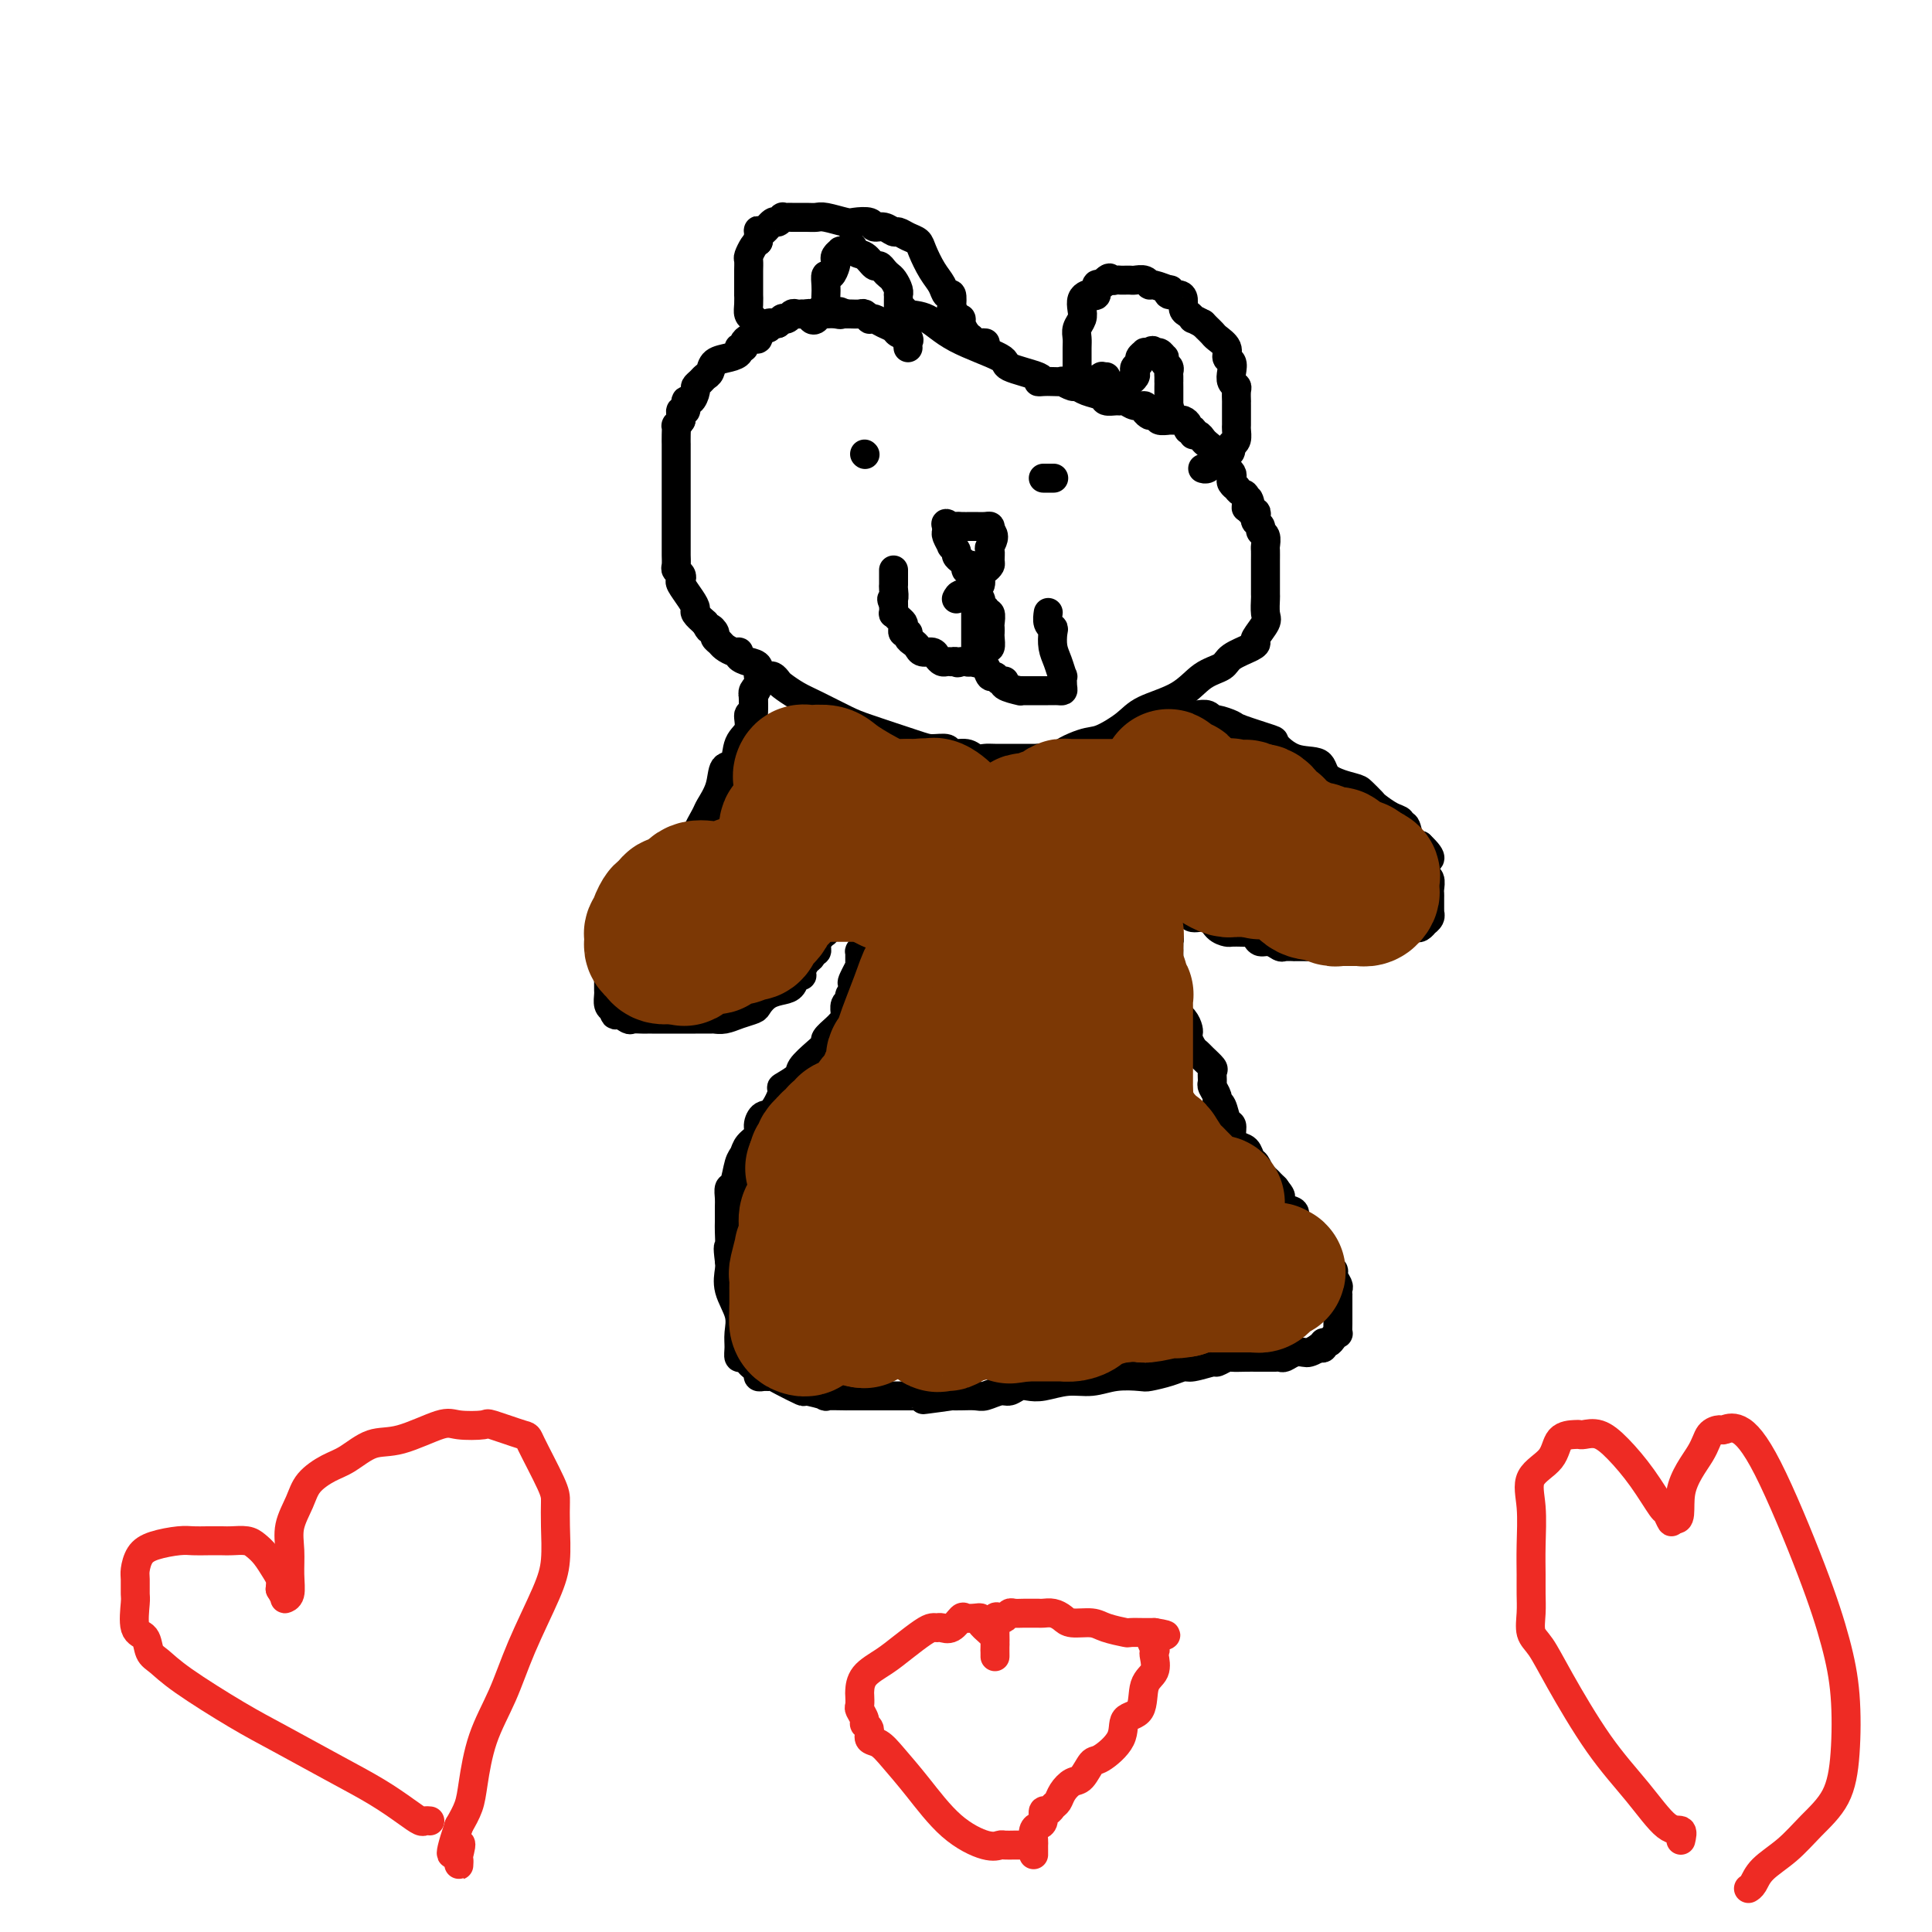 <svg viewBox='0 0 400 400' version='1.1' xmlns='http://www.w3.org/2000/svg' xmlns:xlink='http://www.w3.org/1999/xlink'><g fill='none' stroke='#000000' stroke-width='6' stroke-linecap='round' stroke-linejoin='round'><path d='M188,72c-0.056,-0.333 -0.112,-0.666 0,-1c0.112,-0.334 0.391,-0.667 0,-1c-0.391,-0.333 -1.454,-0.664 -2,-1c-0.546,-0.336 -0.576,-0.678 -1,-1c-0.424,-0.322 -1.241,-0.626 -2,-1c-0.759,-0.374 -1.459,-0.818 -2,-1c-0.541,-0.182 -0.922,-0.101 -1,0c-0.078,0.101 0.148,0.223 0,0c-0.148,-0.223 -0.668,-0.792 -1,-1c-0.332,-0.208 -0.474,-0.056 -1,0c-0.526,0.056 -1.436,0.016 -2,0c-0.564,-0.016 -0.782,-0.008 -1,0'/><path d='M175,65c-2.210,-1.083 -1.236,-0.290 -1,0c0.236,0.290 -0.265,0.078 -1,0c-0.735,-0.078 -1.702,-0.021 -2,0c-0.298,0.021 0.075,0.006 0,0c-0.075,-0.006 -0.599,-0.001 -1,0c-0.401,0.001 -0.681,0.000 -1,0c-0.319,-0.000 -0.677,0.000 -1,0c-0.323,-0.000 -0.611,-0.001 -1,0c-0.389,0.001 -0.877,0.004 -1,0c-0.123,-0.004 0.121,-0.015 0,0c-0.121,0.015 -0.606,0.056 -1,0c-0.394,-0.056 -0.697,-0.208 -1,0c-0.303,0.208 -0.607,0.777 -1,1c-0.393,0.223 -0.875,0.098 -1,0c-0.125,-0.098 0.107,-0.171 0,0c-0.107,0.171 -0.554,0.585 -1,1'/><path d='M161,67c-2.323,0.328 -1.129,0.148 -1,0c0.129,-0.148 -0.806,-0.264 -1,0c-0.194,0.264 0.352,0.907 0,1c-0.352,0.093 -1.601,-0.365 -2,0c-0.399,0.365 0.052,1.552 0,2c-0.052,0.448 -0.606,0.158 -1,0c-0.394,-0.158 -0.626,-0.183 -1,0c-0.374,0.183 -0.890,0.574 -1,1c-0.110,0.426 0.184,0.887 0,1c-0.184,0.113 -0.847,-0.121 -1,0c-0.153,0.121 0.205,0.596 0,1c-0.205,0.404 -0.972,0.738 -2,1c-1.028,0.262 -2.318,0.452 -3,1c-0.682,0.548 -0.756,1.455 -1,2c-0.244,0.545 -0.656,0.729 -1,1c-0.344,0.271 -0.618,0.631 -1,1c-0.382,0.369 -0.872,0.748 -1,1c-0.128,0.252 0.105,0.378 0,1c-0.105,0.622 -0.550,1.739 -1,2c-0.450,0.261 -0.905,-0.333 -1,0c-0.095,0.333 0.170,1.594 0,2c-0.170,0.406 -0.777,-0.045 -1,0c-0.223,0.045 -0.064,0.584 0,1c0.064,0.416 0.032,0.708 0,1'/><path d='M141,87c-1.309,1.997 -1.083,0.990 -1,1c0.083,0.010 0.022,1.036 0,2c-0.022,0.964 -0.006,1.866 0,2c0.006,0.134 0.002,-0.499 0,0c-0.002,0.499 -0.000,2.130 0,3c0.000,0.870 0.000,0.979 0,1c-0.000,0.021 -0.000,-0.045 0,0c0.000,0.045 0.000,0.201 0,1c-0.000,0.799 -0.000,2.241 0,3c0.000,0.759 0.000,0.836 0,1c-0.000,0.164 -0.000,0.416 0,1c0.000,0.584 0.000,1.500 0,2c-0.000,0.500 -0.000,0.586 0,1c0.000,0.414 0.000,1.158 0,2c-0.000,0.842 -0.000,1.784 0,2c0.000,0.216 0.000,-0.293 0,0c-0.000,0.293 -0.000,1.387 0,2c0.000,0.613 0.000,0.745 0,1c-0.000,0.255 -0.001,0.632 0,1c0.001,0.368 0.004,0.729 0,1c-0.004,0.271 -0.015,0.454 0,1c0.015,0.546 0.055,1.454 0,2c-0.055,0.546 -0.204,0.730 0,1c0.204,0.270 0.763,0.625 1,1c0.237,0.375 0.153,0.768 0,1c-0.153,0.232 -0.375,0.302 0,1c0.375,0.698 1.348,2.022 2,3c0.652,0.978 0.983,1.609 1,2c0.017,0.391 -0.281,0.540 0,1c0.281,0.460 1.140,1.230 2,2'/><path d='M146,129c1.090,2.035 0.816,1.122 1,1c0.184,-0.122 0.826,0.546 1,1c0.174,0.454 -0.121,0.695 0,1c0.121,0.305 0.658,0.673 1,1c0.342,0.327 0.489,0.613 1,1c0.511,0.387 1.384,0.876 2,1c0.616,0.124 0.973,-0.117 1,0c0.027,0.117 -0.277,0.592 0,1c0.277,0.408 1.135,0.751 2,1c0.865,0.249 1.737,0.406 2,1c0.263,0.594 -0.084,1.627 0,2c0.084,0.373 0.598,0.088 1,0c0.402,-0.088 0.691,0.021 1,0c0.309,-0.021 0.639,-0.173 1,0c0.361,0.173 0.754,0.669 1,1c0.246,0.331 0.346,0.496 1,1c0.654,0.504 1.862,1.347 3,2c1.138,0.653 2.204,1.118 4,2c1.796,0.882 4.320,2.183 6,3c1.680,0.817 2.514,1.151 5,2c2.486,0.849 6.623,2.212 9,3c2.377,0.788 2.993,0.999 4,1c1.007,0.001 2.406,-0.210 3,0c0.594,0.210 0.384,0.841 1,1c0.616,0.159 2.060,-0.154 3,0c0.940,0.154 1.378,0.773 2,1c0.622,0.227 1.429,0.061 2,0c0.571,-0.061 0.906,-0.016 2,0c1.094,0.016 2.948,0.004 4,0c1.052,-0.004 1.300,-0.001 2,0c0.700,0.001 1.850,0.001 3,0'/><path d='M215,157c6.837,1.414 3.928,0.948 4,0c0.072,-0.948 3.124,-2.377 5,-3c1.876,-0.623 2.577,-0.439 4,-1c1.423,-0.561 3.569,-1.865 5,-3c1.431,-1.135 2.149,-2.100 4,-3c1.851,-0.900 4.836,-1.736 7,-3c2.164,-1.264 3.509,-2.955 5,-4c1.491,-1.045 3.130,-1.444 4,-2c0.870,-0.556 0.973,-1.269 2,-2c1.027,-0.731 2.979,-1.479 4,-2c1.021,-0.521 1.111,-0.816 1,-1c-0.111,-0.184 -0.422,-0.257 0,-1c0.422,-0.743 1.577,-2.156 2,-3c0.423,-0.844 0.113,-1.118 0,-2c-0.113,-0.882 -0.030,-2.371 0,-3c0.030,-0.629 0.008,-0.396 0,-1c-0.008,-0.604 -0.002,-2.045 0,-3c0.002,-0.955 0.002,-1.426 0,-2c-0.002,-0.574 -0.005,-1.253 0,-2c0.005,-0.747 0.016,-1.562 0,-2c-0.016,-0.438 -0.061,-0.499 0,-1c0.061,-0.501 0.226,-1.443 0,-2c-0.226,-0.557 -0.844,-0.727 -1,-1c-0.156,-0.273 0.151,-0.647 0,-1c-0.151,-0.353 -0.759,-0.686 -1,-1c-0.241,-0.314 -0.116,-0.610 0,-1c0.116,-0.390 0.224,-0.874 0,-1c-0.224,-0.126 -0.778,0.107 -1,0c-0.222,-0.107 -0.111,-0.553 0,-1'/><path d='M259,105c-0.702,-3.603 -0.958,-0.611 -1,0c-0.042,0.611 0.129,-1.160 0,-2c-0.129,-0.840 -0.556,-0.750 -1,-1c-0.444,-0.250 -0.903,-0.841 -1,-1c-0.097,-0.159 0.167,0.112 0,0c-0.167,-0.112 -0.766,-0.607 -1,-1c-0.234,-0.393 -0.104,-0.683 0,-1c0.104,-0.317 0.182,-0.662 0,-1c-0.182,-0.338 -0.622,-0.668 -1,-1c-0.378,-0.332 -0.693,-0.666 -1,-1c-0.307,-0.334 -0.607,-0.666 -1,-1c-0.393,-0.334 -0.878,-0.668 -1,-1c-0.122,-0.332 0.121,-0.662 0,-1c-0.121,-0.338 -0.606,-0.683 -1,-1c-0.394,-0.317 -0.698,-0.606 -1,-1c-0.302,-0.394 -0.602,-0.893 -1,-1c-0.398,-0.107 -0.894,0.178 -1,0c-0.106,-0.178 0.179,-0.818 0,-1c-0.179,-0.182 -0.821,0.095 -1,0c-0.179,-0.095 0.105,-0.561 0,-1c-0.105,-0.439 -0.601,-0.850 -1,-1c-0.399,-0.150 -0.703,-0.039 -1,0c-0.297,0.039 -0.587,0.007 -1,0c-0.413,-0.007 -0.951,0.012 -1,0c-0.049,-0.012 0.389,-0.055 0,0c-0.389,0.055 -1.605,0.207 -2,0c-0.395,-0.207 0.030,-0.773 0,-1c-0.030,-0.227 -0.515,-0.113 -1,0'/><path d='M239,86c-1.242,-0.266 -0.847,0.068 -1,0c-0.153,-0.068 -0.853,-0.540 -1,-1c-0.147,-0.460 0.260,-0.908 0,-1c-0.260,-0.092 -1.187,0.172 -2,0c-0.813,-0.172 -1.511,-0.781 -2,-1c-0.489,-0.219 -0.767,-0.047 -1,0c-0.233,0.047 -0.420,-0.030 -1,0c-0.580,0.030 -1.555,0.167 -2,0c-0.445,-0.167 -0.362,-0.637 -1,-1c-0.638,-0.363 -1.998,-0.619 -3,-1c-1.002,-0.381 -1.648,-0.887 -2,-1c-0.352,-0.113 -0.412,0.166 -1,0c-0.588,-0.166 -1.704,-0.776 -2,-1c-0.296,-0.224 0.228,-0.062 0,0c-0.228,0.062 -1.208,0.024 -2,0c-0.792,-0.024 -1.395,-0.035 -2,0c-0.605,0.035 -1.210,0.117 -1,0c0.210,-0.117 1.236,-0.434 0,-1c-1.236,-0.566 -4.734,-1.380 -6,-2c-1.266,-0.620 -0.300,-1.046 -2,-2c-1.700,-0.954 -6.067,-2.438 -9,-4c-2.933,-1.562 -4.432,-3.203 -6,-4c-1.568,-0.797 -3.204,-0.750 -4,-1c-0.796,-0.250 -0.753,-0.798 -1,-1c-0.247,-0.202 -0.785,-0.058 -1,0c-0.215,0.058 -0.108,0.029 0,0'/><path d='M158,153c-0.453,0.120 -0.906,0.239 -1,0c-0.094,-0.239 0.171,-0.838 0,-1c-0.171,-0.162 -0.778,0.113 -1,0c-0.222,-0.113 -0.060,-0.615 0,-1c0.060,-0.385 0.016,-0.652 0,-1c-0.016,-0.348 -0.006,-0.775 0,-1c0.006,-0.225 0.006,-0.248 0,-1c-0.006,-0.752 -0.018,-2.235 0,-3c0.018,-0.765 0.067,-0.813 0,-1c-0.067,-0.187 -0.249,-0.512 0,-1c0.249,-0.488 0.928,-1.139 1,-1c0.072,0.139 -0.464,1.070 -1,2'/><path d='M156,144c-0.241,-0.733 0.158,1.934 0,3c-0.158,1.066 -0.872,0.531 -1,1c-0.128,0.469 0.332,1.941 0,3c-0.332,1.059 -1.455,1.706 -2,3c-0.545,1.294 -0.512,3.237 -1,4c-0.488,0.763 -1.497,0.347 -2,1c-0.503,0.653 -0.500,2.376 -1,4c-0.500,1.624 -1.503,3.147 -2,4c-0.497,0.853 -0.487,1.034 -1,2c-0.513,0.966 -1.550,2.718 -2,4c-0.450,1.282 -0.312,2.094 -1,3c-0.688,0.906 -2.201,1.905 -3,3c-0.799,1.095 -0.883,2.287 -1,3c-0.117,0.713 -0.268,0.947 -1,2c-0.732,1.053 -2.044,2.923 -3,4c-0.956,1.077 -1.555,1.360 -2,2c-0.445,0.640 -0.736,1.639 -1,2c-0.264,0.361 -0.502,0.086 -1,1c-0.498,0.914 -1.258,3.018 -2,4c-0.742,0.982 -1.467,0.841 -2,1c-0.533,0.159 -0.875,0.616 -1,1c-0.125,0.384 -0.034,0.694 0,1c0.034,0.306 0.009,0.607 0,1c-0.009,0.393 -0.002,0.879 0,1c0.002,0.121 0.001,-0.123 0,0c-0.001,0.123 -0.001,0.614 0,1c0.001,0.386 0.003,0.667 0,1c-0.003,0.333 -0.011,0.718 0,1c0.011,0.282 0.041,0.461 0,1c-0.041,0.539 -0.155,1.440 0,2c0.155,0.560 0.577,0.780 1,1'/><path d='M127,209c0.268,1.713 0.440,0.995 1,1c0.560,0.005 1.510,0.733 2,1c0.490,0.267 0.520,0.071 1,0c0.480,-0.071 1.410,-0.019 2,0c0.590,0.019 0.838,0.005 1,0c0.162,-0.005 0.236,-0.001 1,0c0.764,0.001 2.216,0.000 3,0c0.784,-0.000 0.900,-0.000 1,0c0.100,0.000 0.183,-0.000 1,0c0.817,0.000 2.368,0.001 3,0c0.632,-0.001 0.346,-0.003 1,0c0.654,0.003 2.249,0.012 3,0c0.751,-0.012 0.659,-0.044 1,0c0.341,0.044 1.116,0.163 2,0c0.884,-0.163 1.879,-0.607 3,-1c1.121,-0.393 2.370,-0.734 3,-1c0.630,-0.266 0.641,-0.457 1,-1c0.359,-0.543 1.067,-1.437 2,-2c0.933,-0.563 2.092,-0.794 3,-1c0.908,-0.206 1.567,-0.388 2,-1c0.433,-0.612 0.642,-1.655 1,-2c0.358,-0.345 0.865,0.009 1,0c0.135,-0.009 -0.104,-0.380 0,-1c0.104,-0.620 0.550,-1.490 1,-2c0.450,-0.510 0.905,-0.662 1,-1c0.095,-0.338 -0.170,-0.864 0,-1c0.170,-0.136 0.777,0.117 1,0c0.223,-0.117 0.064,-0.605 0,-1c-0.064,-0.395 -0.032,-0.698 0,-1'/><path d='M169,195c1.536,-1.952 1.876,-1.833 2,-2c0.124,-0.167 0.033,-0.619 0,-1c-0.033,-0.381 -0.009,-0.690 0,-1c0.009,-0.310 0.002,-0.622 0,-1c-0.002,-0.378 -0.001,-0.822 0,-1c0.001,-0.178 0.000,-0.089 0,0'/><path d='M247,148c0.225,0.032 0.449,0.064 1,0c0.551,-0.064 1.427,-0.226 2,0c0.573,0.226 0.841,0.838 1,1c0.159,0.162 0.208,-0.128 1,0c0.792,0.128 2.328,0.672 3,1c0.672,0.328 0.482,0.439 2,1c1.518,0.561 4.746,1.571 6,2c1.254,0.429 0.536,0.276 1,1c0.464,0.724 2.112,2.325 4,3c1.888,0.675 4.016,0.422 5,1c0.984,0.578 0.825,1.985 2,3c1.175,1.015 3.683,1.638 5,2c1.317,0.362 1.443,0.464 2,1c0.557,0.536 1.546,1.507 2,2c0.454,0.493 0.374,0.507 1,1c0.626,0.493 1.960,1.463 3,2c1.040,0.537 1.787,0.641 2,1c0.213,0.359 -0.108,0.972 0,1c0.108,0.028 0.644,-0.531 1,0c0.356,0.531 0.530,2.152 1,3c0.470,0.848 1.235,0.924 2,1'/><path d='M294,175c3.471,3.279 1.648,2.976 1,3c-0.648,0.024 -0.121,0.374 0,1c0.121,0.626 -0.164,1.529 0,2c0.164,0.471 0.776,0.511 1,1c0.224,0.489 0.060,1.427 0,2c-0.060,0.573 -0.016,0.780 0,1c0.016,0.220 0.005,0.454 0,1c-0.005,0.546 -0.005,1.404 0,2c0.005,0.596 0.016,0.929 0,1c-0.016,0.071 -0.060,-0.121 0,0c0.060,0.121 0.223,0.554 0,1c-0.223,0.446 -0.833,0.904 -1,1c-0.167,0.096 0.109,-0.170 0,0c-0.109,0.170 -0.603,0.777 -1,1c-0.397,0.223 -0.696,0.064 -1,0c-0.304,-0.064 -0.614,-0.031 -1,0c-0.386,0.031 -0.850,0.061 -1,0c-0.150,-0.061 0.013,-0.213 0,0c-0.013,0.213 -0.203,0.789 -1,1c-0.797,0.211 -2.201,0.055 -3,0c-0.799,-0.055 -0.991,-0.011 -1,0c-0.009,0.011 0.166,-0.011 0,0c-0.166,0.011 -0.674,0.055 -1,0c-0.326,-0.055 -0.469,-0.211 -1,0c-0.531,0.211 -1.451,0.788 -2,1c-0.549,0.212 -0.728,0.061 -1,0c-0.272,-0.061 -0.636,-0.030 -1,0'/><path d='M280,194c-2.709,0.463 -1.981,0.122 -2,0c-0.019,-0.122 -0.784,-0.025 -1,0c-0.216,0.025 0.116,-0.021 0,0c-0.116,0.021 -0.679,0.111 -1,0c-0.321,-0.111 -0.399,-0.422 -1,0c-0.601,0.422 -1.724,1.577 -2,2c-0.276,0.423 0.296,0.113 0,0c-0.296,-0.113 -1.459,-0.031 -2,0c-0.541,0.031 -0.459,0.009 -1,0c-0.541,-0.009 -1.706,-0.006 -2,0c-0.294,0.006 0.282,0.017 0,0c-0.282,-0.017 -1.424,-0.060 -2,0c-0.576,0.060 -0.588,0.222 -1,0c-0.412,-0.222 -1.224,-0.830 -2,-1c-0.776,-0.170 -1.516,0.098 -2,0c-0.484,-0.098 -0.711,-0.562 -1,-1c-0.289,-0.438 -0.640,-0.849 -1,-1c-0.360,-0.151 -0.730,-0.042 -1,0c-0.270,0.042 -0.441,0.018 -1,0c-0.559,-0.018 -1.505,-0.028 -2,0c-0.495,0.028 -0.538,0.095 -1,0c-0.462,-0.095 -1.342,-0.350 -2,-1c-0.658,-0.650 -1.093,-1.693 -2,-2c-0.907,-0.307 -2.284,0.124 -3,0c-0.716,-0.124 -0.770,-0.803 -1,-1c-0.230,-0.197 -0.637,0.086 -1,0c-0.363,-0.086 -0.681,-0.543 -1,-1'/><path d='M244,188c-3.587,-1.188 -1.554,-0.160 -1,0c0.554,0.160 -0.372,-0.550 -1,-1c-0.628,-0.450 -0.957,-0.642 -1,-1c-0.043,-0.358 0.200,-0.884 0,-1c-0.200,-0.116 -0.842,0.176 -1,0c-0.158,-0.176 0.169,-0.822 0,-1c-0.169,-0.178 -0.834,0.111 -1,0c-0.166,-0.111 0.166,-0.622 0,-1c-0.166,-0.378 -0.829,-0.623 -1,-1c-0.171,-0.377 0.150,-0.886 0,-1c-0.150,-0.114 -0.772,0.165 -1,0c-0.228,-0.165 -0.061,-0.775 0,-1c0.061,-0.225 0.018,-0.064 0,0c-0.018,0.064 -0.009,0.032 0,0'/><path d='M235,183c0.311,0.032 0.622,0.063 1,0c0.378,-0.063 0.822,-0.221 1,0c0.178,0.221 0.089,0.820 0,1c-0.089,0.180 -0.177,-0.061 0,0c0.177,0.061 0.621,0.422 1,1c0.379,0.578 0.694,1.373 1,2c0.306,0.627 0.604,1.086 1,2c0.396,0.914 0.891,2.283 1,3c0.109,0.717 -0.167,0.784 0,1c0.167,0.216 0.777,0.583 1,1c0.223,0.417 0.060,0.884 0,1c-0.060,0.116 -0.016,-0.121 0,0c0.016,0.121 0.004,0.599 0,1c-0.004,0.401 -0.001,0.726 0,1c0.001,0.274 0.000,0.497 0,1c-0.000,0.503 -0.000,1.287 0,2c0.000,0.713 0.000,1.357 0,2'/><path d='M242,202c0.309,2.420 0.082,1.971 0,2c-0.082,0.029 -0.020,0.536 0,1c0.020,0.464 -0.002,0.887 0,1c0.002,0.113 0.029,-0.082 0,0c-0.029,0.082 -0.113,0.442 0,1c0.113,0.558 0.422,1.314 1,2c0.578,0.686 1.426,1.301 2,2c0.574,0.699 0.875,1.483 1,2c0.125,0.517 0.074,0.767 0,1c-0.074,0.233 -0.170,0.448 0,1c0.170,0.552 0.606,1.442 1,2c0.394,0.558 0.747,0.783 1,1c0.253,0.217 0.406,0.424 1,1c0.594,0.576 1.627,1.520 2,2c0.373,0.480 0.085,0.496 0,1c-0.085,0.504 0.033,1.495 0,2c-0.033,0.505 -0.216,0.524 0,1c0.216,0.476 0.832,1.408 1,2c0.168,0.592 -0.113,0.844 0,1c0.113,0.156 0.621,0.217 1,1c0.379,0.783 0.630,2.289 1,3c0.370,0.711 0.859,0.628 1,1c0.141,0.372 -0.064,1.198 0,2c0.064,0.802 0.398,1.581 1,2c0.602,0.419 1.471,0.479 2,1c0.529,0.521 0.719,1.501 1,2c0.281,0.499 0.653,0.515 1,1c0.347,0.485 0.670,1.439 1,2c0.330,0.561 0.666,0.728 1,1c0.334,0.272 0.667,0.649 1,1c0.333,0.351 0.667,0.675 1,1'/><path d='M264,246c1.593,2.042 1.075,1.646 1,2c-0.075,0.354 0.293,1.459 1,2c0.707,0.541 1.752,0.518 2,1c0.248,0.482 -0.300,1.471 0,2c0.300,0.529 1.447,0.600 2,1c0.553,0.400 0.511,1.128 1,2c0.489,0.872 1.508,1.887 2,3c0.492,1.113 0.458,2.325 1,3c0.542,0.675 1.662,0.812 2,1c0.338,0.188 -0.106,0.428 0,1c0.106,0.572 0.760,1.477 1,2c0.240,0.523 0.064,0.665 0,1c-0.064,0.335 -0.017,0.863 0,1c0.017,0.137 0.005,-0.118 0,0c-0.005,0.118 -0.001,0.609 0,1c0.001,0.391 0.000,0.681 0,1c-0.000,0.319 -0.000,0.668 0,1c0.000,0.332 0.001,0.649 0,1c-0.001,0.351 -0.003,0.738 0,1c0.003,0.262 0.012,0.400 0,1c-0.012,0.600 -0.046,1.662 0,2c0.046,0.338 0.171,-0.049 0,0c-0.171,0.049 -0.637,0.535 -1,1c-0.363,0.465 -0.623,0.908 -1,1c-0.377,0.092 -0.871,-0.168 -1,0c-0.129,0.168 0.106,0.762 0,1c-0.106,0.238 -0.553,0.119 -1,0'/><path d='M273,279c-1.036,0.686 -1.625,0.902 -2,1c-0.375,0.098 -0.534,0.079 -1,0c-0.466,-0.079 -1.237,-0.217 -2,0c-0.763,0.217 -1.518,0.790 -2,1c-0.482,0.210 -0.692,0.056 -1,0c-0.308,-0.056 -0.714,-0.015 -1,0c-0.286,0.015 -0.452,0.004 -1,0c-0.548,-0.004 -1.480,-0.002 -2,0c-0.520,0.002 -0.630,0.005 -1,0c-0.370,-0.005 -0.999,-0.016 -2,0c-1.001,0.016 -2.373,0.061 -3,0c-0.627,-0.061 -0.510,-0.227 -1,0c-0.490,0.227 -1.589,0.848 -2,1c-0.411,0.152 -0.135,-0.166 -1,0c-0.865,0.166 -2.873,0.815 -4,1c-1.127,0.185 -1.375,-0.095 -2,0c-0.625,0.095 -1.629,0.565 -3,1c-1.371,0.435 -3.110,0.833 -4,1c-0.890,0.167 -0.930,0.101 -2,0c-1.070,-0.101 -3.168,-0.237 -5,0c-1.832,0.237 -3.397,0.847 -5,1c-1.603,0.153 -3.245,-0.151 -5,0c-1.755,0.151 -3.624,0.757 -5,1c-1.376,0.243 -2.260,0.121 -3,0c-0.740,-0.121 -1.338,-0.243 -2,0c-0.662,0.243 -1.388,0.850 -2,1c-0.612,0.150 -1.109,-0.156 -2,0c-0.891,0.156 -2.177,0.774 -3,1c-0.823,0.226 -1.183,0.061 -2,0c-0.817,-0.061 -2.091,-0.017 -3,0c-0.909,0.017 -1.455,0.009 -2,0'/><path d='M197,289c-11.642,1.547 -2.746,0.415 0,0c2.746,-0.415 -0.658,-0.111 -2,0c-1.342,0.111 -0.623,0.030 -1,0c-0.377,-0.030 -1.852,-0.008 -3,0c-1.148,0.008 -1.969,0.002 -3,0c-1.031,-0.002 -2.271,-0.001 -3,0c-0.729,0.001 -0.947,0.000 -2,0c-1.053,-0.000 -2.939,-0.000 -4,0c-1.061,0.000 -1.296,0.001 -2,0c-0.704,-0.001 -1.878,-0.005 -2,0c-0.122,0.005 0.808,0.017 0,0c-0.808,-0.017 -3.354,-0.064 -4,0c-0.646,0.064 0.609,0.238 0,0c-0.609,-0.238 -3.080,-0.887 -4,-1c-0.920,-0.113 -0.288,0.309 -1,0c-0.712,-0.309 -2.769,-1.350 -4,-2c-1.231,-0.650 -1.635,-0.909 -2,-1c-0.365,-0.091 -0.689,-0.013 -1,0c-0.311,0.013 -0.608,-0.038 -1,0c-0.392,0.038 -0.878,0.164 -1,0c-0.122,-0.164 0.121,-0.617 0,-1c-0.121,-0.383 -0.607,-0.696 -1,-1c-0.393,-0.304 -0.694,-0.597 -1,-1c-0.306,-0.403 -0.616,-0.914 -1,-1c-0.384,-0.086 -0.843,0.253 -1,0c-0.157,-0.253 -0.014,-1.097 0,-2c0.014,-0.903 -0.101,-1.866 0,-3c0.101,-1.134 0.419,-2.438 0,-4c-0.419,-1.562 -1.574,-3.382 -2,-5c-0.426,-1.618 -0.122,-3.034 0,-4c0.122,-0.966 0.061,-1.483 0,-2'/><path d='M151,261c-0.464,-3.613 -0.124,-2.644 0,-3c0.124,-0.356 0.032,-2.036 0,-3c-0.032,-0.964 -0.006,-1.211 0,-2c0.006,-0.789 -0.010,-2.120 0,-3c0.010,-0.880 0.044,-1.310 0,-2c-0.044,-0.690 -0.168,-1.641 0,-2c0.168,-0.359 0.627,-0.127 1,-1c0.373,-0.873 0.660,-2.852 1,-4c0.340,-1.148 0.735,-1.464 1,-2c0.265,-0.536 0.402,-1.292 1,-2c0.598,-0.708 1.657,-1.367 2,-2c0.343,-0.633 -0.030,-1.240 0,-2c0.030,-0.760 0.464,-1.674 1,-2c0.536,-0.326 1.175,-0.064 2,-1c0.825,-0.936 1.838,-3.069 2,-4c0.162,-0.931 -0.527,-0.659 0,-1c0.527,-0.341 2.269,-1.295 3,-2c0.731,-0.705 0.451,-1.163 1,-2c0.549,-0.837 1.925,-2.055 3,-3c1.075,-0.945 1.847,-1.616 2,-2c0.153,-0.384 -0.313,-0.481 0,-1c0.313,-0.519 1.405,-1.462 2,-2c0.595,-0.538 0.694,-0.673 1,-1c0.306,-0.327 0.818,-0.847 1,-1c0.182,-0.153 0.035,0.060 0,0c-0.035,-0.060 0.042,-0.393 0,-1c-0.042,-0.607 -0.205,-1.489 0,-2c0.205,-0.511 0.777,-0.653 1,-1c0.223,-0.347 0.099,-0.901 0,-1c-0.099,-0.099 -0.171,0.257 0,0c0.171,-0.257 0.586,-1.129 1,-2'/><path d='M177,204c3.729,-5.920 1.052,-2.221 0,-1c-1.052,1.221 -0.479,-0.035 0,-1c0.479,-0.965 0.863,-1.637 1,-2c0.137,-0.363 0.026,-0.416 0,-1c-0.026,-0.584 0.031,-1.697 0,-2c-0.031,-0.303 -0.152,0.206 0,0c0.152,-0.206 0.577,-1.127 1,-2c0.423,-0.873 0.845,-1.698 1,-2c0.155,-0.302 0.042,-0.081 0,0c-0.042,0.081 -0.012,0.023 0,0c0.012,-0.023 0.006,-0.012 0,0'/><path d='M156,66c-0.423,-0.263 -0.845,-0.526 -1,-1c-0.155,-0.474 -0.041,-1.160 0,-2c0.041,-0.840 0.011,-1.835 0,-2c-0.011,-0.165 -0.003,0.499 0,0c0.003,-0.499 -0.000,-2.160 0,-3c0.000,-0.840 0.003,-0.859 0,-1c-0.003,-0.141 -0.012,-0.405 0,-1c0.012,-0.595 0.044,-1.520 0,-2c-0.044,-0.480 -0.166,-0.514 0,-1c0.166,-0.486 0.619,-1.425 1,-2c0.381,-0.575 0.691,-0.788 1,-1'/><path d='M157,50c0.123,-2.962 -0.068,-2.367 0,-2c0.068,0.367 0.396,0.505 1,0c0.604,-0.505 1.485,-1.652 2,-2c0.515,-0.348 0.663,0.103 1,0c0.337,-0.103 0.863,-0.760 1,-1c0.137,-0.240 -0.115,-0.064 0,0c0.115,0.064 0.598,0.018 1,0c0.402,-0.018 0.724,-0.006 1,0c0.276,0.006 0.504,0.005 1,0c0.496,-0.005 1.258,-0.015 2,0c0.742,0.015 1.463,0.056 2,0c0.537,-0.056 0.888,-0.207 2,0c1.112,0.207 2.983,0.772 4,1c1.017,0.228 1.179,0.118 2,0c0.821,-0.118 2.299,-0.243 3,0c0.701,0.243 0.624,0.853 1,1c0.376,0.147 1.204,-0.168 2,0c0.796,0.168 1.560,0.820 2,1c0.440,0.180 0.554,-0.111 1,0c0.446,0.111 1.222,0.624 2,1c0.778,0.376 1.556,0.617 2,1c0.444,0.383 0.553,0.910 1,2c0.447,1.090 1.230,2.745 2,4c0.770,1.255 1.526,2.110 2,3c0.474,0.890 0.666,1.817 1,2c0.334,0.183 0.810,-0.376 1,0c0.190,0.376 0.095,1.688 0,3'/><path d='M197,64c2.166,2.895 2.082,2.134 2,2c-0.082,-0.134 -0.163,0.360 0,1c0.163,0.640 0.568,1.425 1,2c0.432,0.575 0.890,0.939 1,1c0.110,0.061 -0.128,-0.180 0,0c0.128,0.180 0.622,0.780 1,1c0.378,0.220 0.640,0.059 1,0c0.360,-0.059 0.817,-0.017 1,0c0.183,0.017 0.091,0.008 0,0'/><path d='M229,78c-0.478,0.030 -0.955,0.061 -1,0c-0.045,-0.061 0.343,-0.213 0,0c-0.343,0.213 -1.416,0.790 -2,1c-0.584,0.210 -0.678,0.053 -1,0c-0.322,-0.053 -0.871,-0.003 -1,0c-0.129,0.003 0.162,-0.043 0,0c-0.162,0.043 -0.775,0.173 -1,0c-0.225,-0.173 -0.060,-0.651 0,-1c0.060,-0.349 0.015,-0.569 0,-1c-0.015,-0.431 -0.000,-1.074 0,-2c0.000,-0.926 -0.014,-2.135 0,-3c0.014,-0.865 0.055,-1.387 0,-2c-0.055,-0.613 -0.208,-1.317 0,-2c0.208,-0.683 0.776,-1.347 1,-2c0.224,-0.653 0.102,-1.297 0,-2c-0.102,-0.703 -0.186,-1.464 0,-2c0.186,-0.536 0.641,-0.847 1,-1c0.359,-0.153 0.621,-0.149 1,0c0.379,0.149 0.875,0.442 1,0c0.125,-0.442 -0.120,-1.619 0,-2c0.120,-0.381 0.606,0.034 1,0c0.394,-0.034 0.697,-0.517 1,-1'/><path d='M229,58c0.951,-0.928 0.828,-0.249 1,0c0.172,0.249 0.638,0.067 1,0c0.362,-0.067 0.621,-0.018 1,0c0.379,0.018 0.879,0.004 1,0c0.121,-0.004 -0.136,0.003 0,0c0.136,-0.003 0.664,-0.016 1,0c0.336,0.016 0.479,0.061 1,0c0.521,-0.061 1.418,-0.228 2,0c0.582,0.228 0.848,0.850 1,1c0.152,0.150 0.191,-0.170 1,0c0.809,0.170 2.389,0.832 3,1c0.611,0.168 0.254,-0.158 0,0c-0.254,0.158 -0.405,0.802 0,1c0.405,0.198 1.367,-0.048 2,0c0.633,0.048 0.939,0.390 1,1c0.061,0.610 -0.122,1.487 0,2c0.122,0.513 0.548,0.663 1,1c0.452,0.337 0.929,0.860 1,1c0.071,0.140 -0.266,-0.103 0,0c0.266,0.103 1.133,0.551 2,1'/><path d='M249,67c1.256,1.258 0.896,0.904 1,1c0.104,0.096 0.673,0.641 1,1c0.327,0.359 0.414,0.533 1,1c0.586,0.467 1.673,1.228 2,2c0.327,0.772 -0.105,1.555 0,2c0.105,0.445 0.746,0.552 1,1c0.254,0.448 0.121,1.238 0,2c-0.121,0.762 -0.228,1.496 0,2c0.228,0.504 0.793,0.779 1,1c0.207,0.221 0.055,0.388 0,1c-0.055,0.612 -0.015,1.669 0,2c0.015,0.331 0.004,-0.065 0,0c-0.004,0.065 -0.001,0.591 0,1c0.001,0.409 0.000,0.701 0,1c-0.000,0.299 -0.000,0.604 0,1c0.000,0.396 0.001,0.883 0,1c-0.001,0.117 -0.003,-0.137 0,0c0.003,0.137 0.011,0.666 0,1c-0.011,0.334 -0.041,0.475 0,1c0.041,0.525 0.155,1.436 0,2c-0.155,0.564 -0.577,0.782 -1,1'/><path d='M255,92c-0.177,2.807 -0.621,1.326 -1,1c-0.379,-0.326 -0.693,0.505 -1,1c-0.307,0.495 -0.608,0.654 -1,1c-0.392,0.346 -0.876,0.877 -1,1c-0.124,0.123 0.111,-0.163 0,0c-0.111,0.163 -0.568,0.775 -1,1c-0.432,0.225 -0.838,0.064 -1,0c-0.162,-0.064 -0.081,-0.032 0,0'/><path d='M234,79c-0.111,0.089 -0.222,0.179 0,0c0.222,-0.179 0.776,-0.625 1,-1c0.224,-0.375 0.116,-0.679 0,-1c-0.116,-0.321 -0.242,-0.661 0,-1c0.242,-0.339 0.852,-0.679 1,-1c0.148,-0.321 -0.167,-0.622 0,-1c0.167,-0.378 0.814,-0.833 1,-1c0.186,-0.167 -0.090,-0.048 0,0c0.090,0.048 0.545,0.024 1,0'/><path d='M238,73c0.801,-0.911 0.802,-0.189 1,0c0.198,0.189 0.593,-0.157 1,0c0.407,0.157 0.827,0.816 1,1c0.173,0.184 0.099,-0.106 0,0c-0.099,0.106 -0.223,0.606 0,1c0.223,0.394 0.792,0.680 1,1c0.208,0.320 0.056,0.675 0,1c-0.056,0.325 -0.015,0.619 0,1c0.015,0.381 0.004,0.848 0,1c-0.004,0.152 -0.001,-0.012 0,0c0.001,0.012 0.000,0.199 0,1c-0.000,0.801 -0.000,2.216 0,3c0.000,0.784 0.000,0.938 0,1c-0.000,0.062 -0.000,0.031 0,0'/><path d='M242,84c0.663,1.944 0.322,1.305 0,1c-0.322,-0.305 -0.625,-0.274 -1,0c-0.375,0.274 -0.821,0.793 -1,1c-0.179,0.207 -0.089,0.104 0,0'/><path d='M167,65c0.447,-0.099 0.894,-0.197 1,0c0.106,0.197 -0.129,0.691 0,1c0.129,0.309 0.623,0.434 1,0c0.377,-0.434 0.637,-1.428 1,-2c0.363,-0.572 0.829,-0.722 1,-1c0.171,-0.278 0.049,-0.686 0,-1c-0.049,-0.314 -0.023,-0.536 0,-1c0.023,-0.464 0.045,-1.171 0,-2c-0.045,-0.829 -0.157,-1.780 0,-2c0.157,-0.220 0.582,0.291 1,0c0.418,-0.291 0.829,-1.384 1,-2c0.171,-0.616 0.101,-0.753 0,-1c-0.101,-0.247 -0.233,-0.602 0,-1c0.233,-0.398 0.832,-0.838 1,-1c0.168,-0.162 -0.095,-0.046 0,0c0.095,0.046 0.547,0.023 1,0'/><path d='M175,52c1.598,-2.038 1.594,-0.634 2,0c0.406,0.634 1.222,0.499 2,1c0.778,0.501 1.518,1.639 2,2c0.482,0.361 0.707,-0.054 1,0c0.293,0.054 0.653,0.579 1,1c0.347,0.421 0.681,0.739 1,1c0.319,0.261 0.621,0.465 1,1c0.379,0.535 0.834,1.400 1,2c0.166,0.600 0.045,0.934 0,1c-0.045,0.066 -0.012,-0.137 0,0c0.012,0.137 0.003,0.614 0,1c-0.003,0.386 -0.001,0.681 0,1c0.001,0.319 0.000,0.663 0,1c-0.000,0.337 -0.000,0.668 0,1c0.000,0.332 0.000,0.666 0,1'/><path d='M186,66c0.333,1.500 0.167,0.750 0,0'/><path d='M179,94c0.000,0.000 0.100,0.100 0.1,0.1'/><path d='M216,99c0.833,0.000 1.667,0.000 2,0c0.333,0.000 0.167,0.000 0,0'/><path d='M201,117c0.119,0.399 0.238,0.797 0,1c-0.238,0.203 -0.833,0.209 -1,0c-0.167,-0.209 0.095,-0.635 0,-1c-0.095,-0.365 -0.546,-0.670 -1,-1c-0.454,-0.330 -0.910,-0.684 -1,-1c-0.090,-0.316 0.186,-0.596 0,-1c-0.186,-0.404 -0.834,-0.934 -1,-1c-0.166,-0.066 0.151,0.333 0,0c-0.151,-0.333 -0.772,-1.397 -1,-2c-0.228,-0.603 -0.065,-0.744 0,-1c0.065,-0.256 0.033,-0.628 0,-1'/><path d='M196,109c-0.600,-1.238 0.402,-0.332 1,0c0.598,0.332 0.794,0.089 1,0c0.206,-0.089 0.423,-0.025 1,0c0.577,0.025 1.514,0.009 2,0c0.486,-0.009 0.522,-0.013 1,0c0.478,0.013 1.398,0.042 2,0c0.602,-0.042 0.886,-0.155 1,0c0.114,0.155 0.057,0.577 0,1'/><path d='M205,110c1.391,0.803 0.370,2.309 0,3c-0.370,0.691 -0.089,0.565 0,1c0.089,0.435 -0.014,1.430 0,2c0.014,0.570 0.143,0.716 0,1c-0.143,0.284 -0.560,0.707 -1,1c-0.440,0.293 -0.902,0.456 -1,1c-0.098,0.544 0.170,1.468 0,2c-0.170,0.532 -0.778,0.671 -1,1c-0.222,0.329 -0.060,0.848 0,1c0.060,0.152 0.016,-0.061 0,0c-0.016,0.061 -0.004,0.398 0,1c0.004,0.602 0.001,1.471 0,2c-0.001,0.529 -0.000,0.720 0,1c0.000,0.280 0.000,0.648 0,1c-0.000,0.352 -0.000,0.686 0,1c0.000,0.314 0.000,0.608 0,1c-0.000,0.392 -0.000,0.881 0,1c0.000,0.119 0.000,-0.133 0,0c-0.000,0.133 -0.000,0.651 0,1c0.000,0.349 0.000,0.528 0,1c-0.000,0.472 -0.000,1.236 0,2'/><path d='M202,135c-0.225,4.041 0.713,1.642 1,1c0.287,-0.642 -0.078,0.473 0,1c0.078,0.527 0.600,0.466 1,1c0.400,0.534 0.679,1.662 1,2c0.321,0.338 0.686,-0.116 1,0c0.314,0.116 0.577,0.802 1,1c0.423,0.198 1.004,-0.090 1,0c-0.004,0.090 -0.594,0.560 0,1c0.594,0.440 2.372,0.850 3,1c0.628,0.150 0.105,0.040 0,0c-0.105,-0.040 0.209,-0.011 1,0c0.791,0.011 2.058,0.003 3,0c0.942,-0.003 1.559,-0.002 2,0c0.441,0.002 0.706,0.007 1,0c0.294,-0.007 0.615,-0.024 1,0c0.385,0.024 0.832,0.088 1,0c0.168,-0.088 0.055,-0.330 0,-1c-0.055,-0.670 -0.054,-1.770 0,-2c0.054,-0.230 0.159,0.408 0,0c-0.159,-0.408 -0.582,-1.862 -1,-3c-0.418,-1.138 -0.830,-1.959 -1,-3c-0.170,-1.041 -0.098,-2.303 0,-3c0.098,-0.697 0.222,-0.828 0,-1c-0.222,-0.172 -0.792,-0.386 -1,-1c-0.208,-0.614 -0.056,-1.627 0,-2c0.056,-0.373 0.016,-0.107 0,0c-0.016,0.107 -0.008,0.053 0,0'/><path d='M198,124c0.219,-0.429 0.437,-0.858 1,-1c0.563,-0.142 1.470,0.005 2,0c0.530,-0.005 0.682,-0.160 1,0c0.318,0.160 0.802,0.636 1,1c0.198,0.364 0.109,0.618 0,1c-0.109,0.382 -0.240,0.894 0,1c0.240,0.106 0.849,-0.193 1,0c0.151,0.193 -0.156,0.878 0,1c0.156,0.122 0.774,-0.319 1,0c0.226,0.319 0.062,1.400 0,2c-0.062,0.600 -0.020,0.720 0,1c0.020,0.280 0.017,0.719 0,1c-0.017,0.281 -0.047,0.405 0,1c0.047,0.595 0.171,1.661 0,2c-0.171,0.339 -0.637,-0.049 -1,0c-0.363,0.049 -0.622,0.535 -1,1c-0.378,0.465 -0.875,0.909 -1,1c-0.125,0.091 0.121,-0.172 0,0c-0.121,0.172 -0.610,0.777 -1,1c-0.390,0.223 -0.683,0.064 -1,0c-0.317,-0.064 -0.659,-0.032 -1,0'/><path d='M199,137c-1.091,0.464 -0.817,0.125 -1,0c-0.183,-0.125 -0.823,-0.036 -1,0c-0.177,0.036 0.108,0.020 0,0c-0.108,-0.020 -0.610,-0.043 -1,0c-0.390,0.043 -0.668,0.152 -1,0c-0.332,-0.152 -0.719,-0.566 -1,-1c-0.281,-0.434 -0.458,-0.890 -1,-1c-0.542,-0.110 -1.451,0.124 -2,0c-0.549,-0.124 -0.739,-0.607 -1,-1c-0.261,-0.393 -0.592,-0.697 -1,-1c-0.408,-0.303 -0.893,-0.606 -1,-1c-0.107,-0.394 0.165,-0.879 0,-1c-0.165,-0.121 -0.766,0.121 -1,0c-0.234,-0.121 -0.101,-0.605 0,-1c0.101,-0.395 0.171,-0.700 0,-1c-0.171,-0.300 -0.582,-0.596 -1,-1c-0.418,-0.404 -0.843,-0.916 -1,-1c-0.157,-0.084 -0.045,0.262 0,0c0.045,-0.262 0.022,-1.131 0,-2'/><path d='M185,125c-0.774,-1.506 -0.207,-0.771 0,-1c0.207,-0.229 0.056,-1.420 0,-2c-0.056,-0.580 -0.015,-0.547 0,-1c0.015,-0.453 0.004,-1.391 0,-2c-0.004,-0.609 -0.001,-0.888 0,-1c0.001,-0.112 0.001,-0.056 0,0'/></g>
<g fill='none' stroke='#7C3805' stroke-width='28' stroke-linecap='round' stroke-linejoin='round'><path d='M223,247c-0.641,0.198 -1.282,0.396 -2,1c-0.718,0.604 -1.513,1.616 -2,2c-0.487,0.384 -0.666,0.142 -1,0c-0.334,-0.142 -0.821,-0.182 -1,0c-0.179,0.182 -0.048,0.588 0,1c0.048,0.412 0.014,0.832 0,1c-0.014,0.168 -0.007,0.084 0,0'/><path d='M215,253c-0.302,-0.083 -0.605,-0.165 -1,0c-0.395,0.165 -0.883,0.578 -1,1c-0.117,0.422 0.136,0.854 0,1c-0.136,0.146 -0.663,0.008 -1,0c-0.337,-0.008 -0.486,0.114 -1,0c-0.514,-0.114 -1.395,-0.465 -2,0c-0.605,0.465 -0.934,1.746 -1,2c-0.066,0.254 0.132,-0.521 -1,0c-1.132,0.521 -3.594,2.336 -5,3c-1.406,0.664 -1.758,0.178 -2,0c-0.242,-0.178 -0.375,-0.048 -1,0c-0.625,0.048 -1.741,0.013 -2,0c-0.259,-0.013 0.339,-0.003 0,0c-0.339,0.003 -1.613,0.001 -2,0c-0.387,-0.001 0.115,-0.001 -1,0c-1.115,0.001 -3.847,0.001 -5,0c-1.153,-0.001 -0.729,-0.005 -1,0c-0.271,0.005 -1.238,0.018 -2,0c-0.762,-0.018 -1.318,-0.067 -2,0c-0.682,0.067 -1.491,0.249 -2,0c-0.509,-0.249 -0.717,-0.928 -1,-1c-0.283,-0.072 -0.642,0.464 -1,1'/><path d='M180,260c-3.354,0.013 -0.739,0.046 0,1c0.739,0.954 -0.398,2.829 -1,4c-0.602,1.171 -0.668,1.637 -1,2c-0.332,0.363 -0.929,0.622 -1,1c-0.071,0.378 0.385,0.875 0,1c-0.385,0.125 -1.610,-0.121 -2,0c-0.390,0.121 0.057,0.610 0,1c-0.057,0.390 -0.617,0.683 -1,1c-0.383,0.317 -0.589,0.660 -1,1c-0.411,0.340 -1.028,0.678 -2,1c-0.972,0.322 -2.299,0.629 -3,1c-0.701,0.371 -0.776,0.808 -1,1c-0.224,0.192 -0.596,0.140 -1,0c-0.404,-0.140 -0.840,-0.367 -1,-1c-0.160,-0.633 -0.043,-1.670 0,-2c0.043,-0.330 0.012,0.049 0,0c-0.012,-0.049 -0.006,-0.524 0,-1'/><path d='M165,271c-0.000,-0.803 -0.001,-1.311 0,-2c0.001,-0.689 0.004,-1.559 0,-2c-0.004,-0.441 -0.016,-0.452 0,-1c0.016,-0.548 0.061,-1.632 0,-2c-0.061,-0.368 -0.227,-0.021 0,-1c0.227,-0.979 0.845,-3.286 1,-4c0.155,-0.714 -0.155,0.163 0,0c0.155,-0.163 0.774,-1.366 1,-2c0.226,-0.634 0.060,-0.698 0,-1c-0.060,-0.302 -0.013,-0.840 0,-1c0.013,-0.160 -0.008,0.060 0,0c0.008,-0.060 0.043,-0.400 0,-1c-0.043,-0.600 -0.165,-1.461 0,-2c0.165,-0.539 0.619,-0.756 1,-1c0.381,-0.244 0.691,-0.513 1,-1c0.309,-0.487 0.618,-1.191 1,-2c0.382,-0.809 0.837,-1.723 1,-2c0.163,-0.277 0.033,0.084 0,0c-0.033,-0.084 0.030,-0.614 0,-1c-0.030,-0.386 -0.152,-0.629 0,-1c0.152,-0.371 0.579,-0.869 1,-1c0.421,-0.131 0.834,0.105 1,0c0.166,-0.105 0.083,-0.553 0,-1'/><path d='M173,242c0.884,-1.766 0.096,-1.180 0,-1c-0.096,0.180 0.502,-0.047 1,0c0.498,0.047 0.898,0.368 1,0c0.102,-0.368 -0.094,-1.426 0,-2c0.094,-0.574 0.476,-0.664 1,-1c0.524,-0.336 1.189,-0.917 2,-1c0.811,-0.083 1.769,0.333 2,0c0.231,-0.333 -0.265,-1.416 0,-2c0.265,-0.584 1.292,-0.671 2,-1c0.708,-0.329 1.096,-0.900 2,-1c0.904,-0.100 2.323,0.273 3,0c0.677,-0.273 0.611,-1.190 1,-2c0.389,-0.810 1.233,-1.513 2,-2c0.767,-0.487 1.458,-0.757 2,-1c0.542,-0.243 0.934,-0.460 1,-1c0.066,-0.540 -0.194,-1.404 0,-2c0.194,-0.596 0.840,-0.924 1,-1c0.160,-0.076 -0.167,0.101 0,0c0.167,-0.101 0.829,-0.479 1,-1c0.171,-0.521 -0.150,-1.186 0,-2c0.150,-0.814 0.772,-1.779 1,-2c0.228,-0.221 0.061,0.302 0,0c-0.061,-0.302 -0.016,-1.429 0,-2c0.016,-0.571 0.004,-0.587 0,-1c-0.004,-0.413 -0.001,-1.224 0,-2c0.001,-0.776 0.000,-1.517 0,-2c-0.000,-0.483 -0.000,-0.710 0,-1c0.000,-0.290 0.000,-0.645 0,-1'/><path d='M196,210c0.238,-2.748 -0.669,-1.118 -1,-1c-0.331,0.118 -0.088,-1.278 0,-2c0.088,-0.722 0.021,-0.772 0,-1c-0.021,-0.228 0.005,-0.636 0,-1c-0.005,-0.364 -0.039,-0.685 0,-1c0.039,-0.315 0.151,-0.623 0,-1c-0.151,-0.377 -0.567,-0.822 -1,-1c-0.433,-0.178 -0.884,-0.088 -1,0c-0.116,0.088 0.103,0.176 0,0c-0.103,-0.176 -0.529,-0.615 -1,0c-0.471,0.615 -0.987,2.285 -2,5c-1.013,2.715 -2.524,6.476 -3,8c-0.476,1.524 0.084,0.811 0,1c-0.084,0.189 -0.811,1.279 -1,2c-0.189,0.721 0.160,1.073 0,1c-0.160,-0.073 -0.827,-0.570 -1,0c-0.173,0.570 0.150,2.208 0,3c-0.150,0.792 -0.771,0.737 -1,1c-0.229,0.263 -0.064,0.844 0,1c0.064,0.156 0.028,-0.113 0,0c-0.028,0.113 -0.049,0.608 0,1c0.049,0.392 0.167,0.683 0,1c-0.167,0.317 -0.619,0.662 -1,1c-0.381,0.338 -0.690,0.669 -1,1'/><path d='M182,228c-1.945,3.896 -1.309,0.635 -1,0c0.309,-0.635 0.290,1.354 0,2c-0.290,0.646 -0.851,-0.051 -1,0c-0.149,0.051 0.115,0.851 0,1c-0.115,0.149 -0.609,-0.352 -1,0c-0.391,0.352 -0.678,1.558 -1,2c-0.322,0.442 -0.677,0.122 -1,0c-0.323,-0.122 -0.612,-0.044 -1,0c-0.388,0.044 -0.874,0.054 -1,0c-0.126,-0.054 0.107,-0.173 0,0c-0.107,0.173 -0.555,0.639 -1,1c-0.445,0.361 -0.889,0.618 -1,1c-0.111,0.382 0.110,0.890 0,1c-0.110,0.110 -0.552,-0.178 -1,0c-0.448,0.178 -0.904,0.822 -1,1c-0.096,0.178 0.167,-0.111 0,0c-0.167,0.111 -0.763,0.621 -1,1c-0.237,0.379 -0.115,0.627 0,1c0.115,0.373 0.223,0.870 0,1c-0.223,0.130 -0.778,-0.106 -1,0c-0.222,0.106 -0.111,0.553 0,1'/><path d='M169,241c-1.794,1.970 0.222,0.394 1,0c0.778,-0.394 0.319,0.392 1,0c0.681,-0.392 2.501,-1.964 4,-3c1.499,-1.036 2.677,-1.537 4,-3c1.323,-1.463 2.792,-3.887 4,-6c1.208,-2.113 2.156,-3.914 3,-5c0.844,-1.086 1.584,-1.457 2,-2c0.416,-0.543 0.508,-1.260 1,-2c0.492,-0.740 1.386,-1.504 2,-2c0.614,-0.496 0.949,-0.724 1,-1c0.051,-0.276 -0.183,-0.599 0,-1c0.183,-0.401 0.781,-0.881 1,-1c0.219,-0.119 0.059,0.123 0,0c-0.059,-0.123 -0.015,-0.610 0,-1c0.015,-0.390 0.003,-0.684 0,-1c-0.003,-0.316 0.002,-0.654 0,-1c-0.002,-0.346 -0.012,-0.698 0,-1c0.012,-0.302 0.044,-0.553 0,-1c-0.044,-0.447 -0.166,-1.089 0,-2c0.166,-0.911 0.619,-2.089 1,-3c0.381,-0.911 0.691,-1.553 1,-2c0.309,-0.447 0.619,-0.697 1,-1c0.381,-0.303 0.833,-0.658 1,-1c0.167,-0.342 0.048,-0.669 0,-1c-0.048,-0.331 -0.024,-0.665 0,-1'/><path d='M197,199c0.928,-3.101 0.249,-1.354 0,-1c-0.249,0.354 -0.067,-0.683 0,-1c0.067,-0.317 0.018,0.088 0,0c-0.018,-0.088 -0.004,-0.668 0,-1c0.004,-0.332 -0.003,-0.417 0,-1c0.003,-0.583 0.015,-1.663 0,-2c-0.015,-0.337 -0.058,0.068 0,0c0.058,-0.068 0.218,-0.611 0,-1c-0.218,-0.389 -0.815,-0.626 -1,-1c-0.185,-0.374 0.042,-0.887 0,-1c-0.042,-0.113 -0.354,0.172 -1,0c-0.646,-0.172 -1.628,-0.802 -2,-1c-0.372,-0.198 -0.136,0.035 0,0c0.136,-0.035 0.172,-0.338 0,-1c-0.172,-0.662 -0.553,-1.684 -1,-2c-0.447,-0.316 -0.959,0.073 -1,0c-0.041,-0.073 0.390,-0.608 0,-1c-0.390,-0.392 -1.601,-0.640 -2,-1c-0.399,-0.360 0.013,-0.832 0,-1c-0.013,-0.168 -0.451,-0.031 -1,0c-0.549,0.031 -1.209,-0.043 -2,0c-0.791,0.043 -1.713,0.204 -2,0c-0.287,-0.204 0.061,-0.773 0,-1c-0.061,-0.227 -0.530,-0.114 -1,0'/><path d='M183,182c-2.114,-1.177 -0.899,-0.119 -1,0c-0.101,0.119 -1.518,-0.700 -2,-1c-0.482,-0.300 -0.027,-0.080 0,0c0.027,0.080 -0.373,0.022 -1,0c-0.627,-0.022 -1.482,-0.006 -2,0c-0.518,0.006 -0.701,0.002 -1,0c-0.299,-0.002 -0.715,-0.001 -1,0c-0.285,0.001 -0.438,0.003 -1,0c-0.562,-0.003 -1.535,-0.011 -2,0c-0.465,0.011 -0.424,0.041 -1,0c-0.576,-0.041 -1.768,-0.155 -3,0c-1.232,0.155 -2.504,0.578 -4,1c-1.496,0.422 -3.216,0.844 -4,1c-0.784,0.156 -0.633,0.046 -1,0c-0.367,-0.046 -1.253,-0.026 -2,0c-0.747,0.026 -1.354,0.060 -2,0c-0.646,-0.060 -1.332,-0.214 -2,0c-0.668,0.214 -1.319,0.796 -2,1c-0.681,0.204 -1.390,0.031 -2,0c-0.610,-0.031 -1.119,0.081 -2,0c-0.881,-0.081 -2.134,-0.356 -3,0c-0.866,0.356 -1.346,1.343 -2,2c-0.654,0.657 -1.484,0.985 -2,1c-0.516,0.015 -0.719,-0.281 -1,0c-0.281,0.281 -0.641,1.141 -1,2'/><path d='M138,189c-1.090,0.665 -0.814,-0.173 -1,0c-0.186,0.173 -0.834,1.356 -1,2c-0.166,0.644 0.151,0.750 0,1c-0.151,0.250 -0.769,0.644 -1,1c-0.231,0.356 -0.074,0.674 0,1c0.074,0.326 0.065,0.662 0,1c-0.065,0.338 -0.186,0.679 0,1c0.186,0.321 0.680,0.622 1,1c0.320,0.378 0.467,0.833 1,1c0.533,0.167 1.451,0.045 2,0c0.549,-0.045 0.728,-0.013 1,0c0.272,0.013 0.636,0.006 1,0'/><path d='M141,198c1.027,0.684 0.594,0.394 1,0c0.406,-0.394 1.651,-0.893 2,-1c0.349,-0.107 -0.197,0.178 0,0c0.197,-0.178 1.138,-0.817 2,-1c0.862,-0.183 1.646,0.091 2,0c0.354,-0.091 0.280,-0.547 1,-1c0.720,-0.453 2.234,-0.904 3,-1c0.766,-0.096 0.783,0.164 1,0c0.217,-0.164 0.636,-0.751 1,-1c0.364,-0.249 0.675,-0.160 1,0c0.325,0.160 0.664,0.390 1,0c0.336,-0.390 0.667,-1.400 1,-2c0.333,-0.600 0.666,-0.789 1,-1c0.334,-0.211 0.668,-0.444 1,-1c0.332,-0.556 0.663,-1.434 1,-2c0.337,-0.566 0.679,-0.820 1,-1c0.321,-0.180 0.622,-0.286 1,-1c0.378,-0.714 0.833,-2.037 1,-3c0.167,-0.963 0.045,-1.567 0,-2c-0.045,-0.433 -0.012,-0.694 0,-1c0.012,-0.306 0.003,-0.657 0,-1c-0.003,-0.343 -0.001,-0.680 0,-1c0.001,-0.320 0.000,-0.625 0,-1c-0.000,-0.375 -0.000,-0.822 0,-1c0.000,-0.178 0.000,-0.089 0,0'/><path d='M163,175c0.611,-2.362 0.138,-1.267 0,-1c-0.138,0.267 0.058,-0.296 0,-1c-0.058,-0.704 -0.370,-1.551 0,-2c0.370,-0.449 1.424,-0.501 2,-1c0.576,-0.499 0.676,-1.447 1,-2c0.324,-0.553 0.872,-0.712 1,-1c0.128,-0.288 -0.165,-0.704 0,-1c0.165,-0.296 0.786,-0.471 1,-1c0.214,-0.529 0.019,-1.412 0,-2c-0.019,-0.588 0.137,-0.882 0,-1c-0.137,-0.118 -0.569,-0.059 -1,0'/><path d='M167,162c0.407,-2.177 -0.574,-1.120 -1,-1c-0.426,0.120 -0.295,-0.696 0,-1c0.295,-0.304 0.753,-0.096 1,0c0.247,0.096 0.281,0.078 1,0c0.719,-0.078 2.123,-0.217 3,0c0.877,0.217 1.227,0.790 3,2c1.773,1.210 4.970,3.056 7,4c2.030,0.944 2.893,0.985 4,1c1.107,0.015 2.459,0.004 3,0c0.541,-0.004 0.270,-0.002 0,0'/><path d='M188,167c3.265,1.082 2.928,0.288 3,0c0.072,-0.288 0.553,-0.068 1,0c0.447,0.068 0.862,-0.015 1,0c0.138,0.015 0.001,0.128 0,0c-0.001,-0.128 0.134,-0.496 1,0c0.866,0.496 2.464,1.856 3,3c0.536,1.144 0.010,2.073 0,3c-0.010,0.927 0.498,1.854 1,3c0.502,1.146 1.000,2.512 2,4c1.000,1.488 2.501,3.099 3,4c0.499,0.901 -0.006,1.094 0,2c0.006,0.906 0.523,2.527 1,3c0.477,0.473 0.914,-0.202 1,0c0.086,0.202 -0.179,1.279 0,2c0.179,0.721 0.804,1.084 1,2c0.196,0.916 -0.035,2.384 0,4c0.035,1.616 0.335,3.378 1,5c0.665,1.622 1.695,3.103 2,4c0.305,0.897 -0.114,1.212 0,2c0.114,0.788 0.763,2.051 1,3c0.237,0.949 0.064,1.584 0,2c-0.064,0.416 -0.017,0.613 0,1c0.017,0.387 0.005,0.965 0,1c-0.005,0.035 -0.004,-0.474 0,0c0.004,0.474 0.011,1.931 0,3c-0.011,1.069 -0.042,1.749 0,3c0.042,1.251 0.155,3.072 0,5c-0.155,1.928 -0.577,3.964 -1,6'/><path d='M209,232c-0.156,3.577 -0.046,2.018 0,3c0.046,0.982 0.028,4.505 0,6c-0.028,1.495 -0.065,0.962 0,1c0.065,0.038 0.231,0.647 0,1c-0.231,0.353 -0.860,0.451 -1,1c-0.140,0.549 0.210,1.548 0,2c-0.210,0.452 -0.980,0.358 -2,2c-1.020,1.642 -2.288,5.021 -4,7c-1.712,1.979 -3.866,2.558 -5,3c-1.134,0.442 -1.247,0.745 -2,1c-0.753,0.255 -2.148,0.460 -3,1c-0.852,0.540 -1.163,1.416 -2,2c-0.837,0.584 -2.199,0.877 -3,1c-0.801,0.123 -1.041,0.075 -1,0c0.041,-0.075 0.362,-0.179 0,0c-0.362,0.179 -1.408,0.639 -2,1c-0.592,0.361 -0.731,0.621 -1,1c-0.269,0.379 -0.668,0.877 -1,1c-0.332,0.123 -0.598,-0.128 -1,0c-0.402,0.128 -0.942,0.634 -1,1c-0.058,0.366 0.366,0.593 0,1c-0.366,0.407 -1.522,0.994 -2,2c-0.478,1.006 -0.280,2.430 0,3c0.280,0.570 0.640,0.285 1,0'/><path d='M179,273c-0.518,1.153 0.688,-0.464 1,-1c0.312,-0.536 -0.268,0.010 0,0c0.268,-0.010 1.385,-0.577 2,-1c0.615,-0.423 0.728,-0.702 1,-1c0.272,-0.298 0.702,-0.615 1,-1c0.298,-0.385 0.464,-0.838 1,-1c0.536,-0.162 1.444,-0.033 2,0c0.556,0.033 0.761,-0.030 1,0c0.239,0.030 0.512,0.152 1,0c0.488,-0.152 1.191,-0.576 2,-1c0.809,-0.424 1.723,-0.846 2,-1c0.277,-0.154 -0.081,-0.041 0,0c0.081,0.041 0.603,0.010 1,0c0.397,-0.010 0.668,0.001 1,0c0.332,-0.001 0.724,-0.014 1,0c0.276,0.014 0.437,0.056 1,0c0.563,-0.056 1.527,-0.211 2,0c0.473,0.211 0.456,0.789 1,1c0.544,0.211 1.651,0.057 2,0c0.349,-0.057 -0.060,-0.015 0,0c0.060,0.015 0.589,0.004 1,0c0.411,-0.004 0.706,-0.002 1,0'/><path d='M204,267c1.713,0.150 0.996,0.025 1,0c0.004,-0.025 0.727,0.049 1,0c0.273,-0.049 0.094,-0.222 0,0c-0.094,0.222 -0.103,0.838 0,1c0.103,0.162 0.318,-0.129 0,0c-0.318,0.129 -1.170,0.678 -2,1c-0.830,0.322 -1.637,0.416 -2,1c-0.363,0.584 -0.282,1.659 -1,2c-0.718,0.341 -2.236,-0.050 -3,0c-0.764,0.050 -0.776,0.541 -1,1c-0.224,0.459 -0.661,0.884 -1,1c-0.339,0.116 -0.581,-0.078 -1,0c-0.419,0.078 -1.015,0.430 -1,0c0.015,-0.430 0.639,-1.640 1,-2c0.361,-0.360 0.458,0.130 1,0c0.542,-0.130 1.531,-0.881 2,-1c0.469,-0.119 0.420,0.395 1,0c0.580,-0.395 1.790,-1.697 3,-3'/><path d='M202,268c1.330,-0.928 1.654,-0.249 2,0c0.346,0.249 0.713,0.067 1,0c0.287,-0.067 0.493,-0.018 1,0c0.507,0.018 1.315,0.005 2,0c0.685,-0.005 1.248,-0.001 2,0c0.752,0.001 1.692,0.000 3,0c1.308,-0.000 2.984,0.000 5,0c2.016,-0.000 4.372,-0.001 6,0c1.628,0.001 2.530,0.002 3,0c0.470,-0.002 0.510,-0.008 1,0c0.490,0.008 1.431,0.030 2,0c0.569,-0.030 0.767,-0.113 1,0c0.233,0.113 0.501,0.422 1,0c0.499,-0.422 1.228,-1.576 2,-2c0.772,-0.424 1.586,-0.117 2,0c0.414,0.117 0.427,0.045 1,0c0.573,-0.045 1.708,-0.065 3,0c1.292,0.065 2.743,0.213 4,0c1.257,-0.213 2.320,-0.788 4,-1c1.680,-0.212 3.977,-0.061 5,0c1.023,0.061 0.771,0.030 1,0c0.229,-0.030 0.940,-0.061 1,0c0.060,0.061 -0.530,0.212 0,0c0.530,-0.212 2.181,-0.788 3,-1c0.819,-0.212 0.805,-0.061 1,0c0.195,0.061 0.597,0.030 1,0'/><path d='M260,264c8.985,-0.845 2.449,-0.958 0,-1c-2.449,-0.042 -0.809,-0.012 0,0c0.809,0.012 0.788,0.006 1,0c0.212,-0.006 0.656,-0.013 1,0c0.344,0.013 0.587,0.046 1,0c0.413,-0.046 0.997,-0.170 1,0c0.003,0.170 -0.573,0.634 -1,1c-0.427,0.366 -0.704,0.634 -1,1c-0.296,0.366 -0.612,0.830 -1,1c-0.388,0.170 -0.847,0.045 -1,0c-0.153,-0.045 0.000,-0.012 0,0c-0.000,0.012 -0.153,0.002 -1,0c-0.847,-0.002 -2.387,0.002 -4,0c-1.613,-0.002 -3.298,-0.011 -4,0c-0.702,0.011 -0.420,0.041 -1,0c-0.580,-0.041 -2.023,-0.155 -3,0c-0.977,0.155 -1.489,0.577 -2,1'/><path d='M245,267c-2.955,0.558 -1.341,-0.047 -2,0c-0.659,0.047 -3.590,0.744 -5,1c-1.410,0.256 -1.298,0.069 -2,0c-0.702,-0.069 -2.216,-0.019 -3,0c-0.784,0.019 -0.836,0.009 -1,0c-0.164,-0.009 -0.439,-0.016 -1,0c-0.561,0.016 -1.407,0.056 -2,0c-0.593,-0.056 -0.932,-0.207 -1,0c-0.068,0.207 0.135,0.773 0,1c-0.135,0.227 -0.609,0.116 -1,0c-0.391,-0.116 -0.699,-0.238 -1,0c-0.301,0.238 -0.596,0.834 -1,1c-0.404,0.166 -0.917,-0.099 -1,0c-0.083,0.099 0.264,0.562 0,1c-0.264,0.438 -1.138,0.849 -2,1c-0.862,0.151 -1.711,0.040 -2,0c-0.289,-0.040 -0.017,-0.011 0,0c0.017,0.011 -0.222,0.003 -1,0c-0.778,-0.003 -2.094,-0.001 -3,0c-0.906,0.001 -1.402,0.000 -2,0c-0.598,-0.000 -1.299,-0.000 -2,0'/><path d='M212,272c-5.339,0.805 -2.186,0.319 -1,0c1.186,-0.319 0.406,-0.470 0,-1c-0.406,-0.530 -0.436,-1.440 0,-3c0.436,-1.560 1.339,-3.769 2,-5c0.661,-1.231 1.080,-1.484 2,-2c0.920,-0.516 2.340,-1.294 3,-2c0.660,-0.706 0.559,-1.341 1,-2c0.441,-0.659 1.425,-1.342 2,-2c0.575,-0.658 0.743,-1.289 1,-2c0.257,-0.711 0.604,-1.501 1,-2c0.396,-0.499 0.841,-0.708 1,-1c0.159,-0.292 0.031,-0.667 0,-1c-0.031,-0.333 0.036,-0.625 0,-1c-0.036,-0.375 -0.175,-0.832 0,-1c0.175,-0.168 0.665,-0.045 1,0c0.335,0.045 0.517,0.012 1,0c0.483,-0.012 1.267,-0.003 2,0c0.733,0.003 1.414,0.001 3,0c1.586,-0.001 4.077,0.000 6,0c1.923,-0.000 3.278,-0.002 4,0c0.722,0.002 0.809,0.006 1,0c0.191,-0.006 0.484,-0.022 1,0c0.516,0.022 1.254,0.083 2,0c0.746,-0.083 1.499,-0.309 2,0c0.501,0.309 0.751,1.155 1,2'/><path d='M248,249c4.126,0.156 2.440,0.045 2,0c-0.440,-0.045 0.364,-0.023 1,0c0.636,0.023 1.102,0.048 1,0c-0.102,-0.048 -0.772,-0.169 -1,0c-0.228,0.169 -0.015,0.627 -1,0c-0.985,-0.627 -3.167,-2.340 -4,-3c-0.833,-0.660 -0.316,-0.269 0,0c0.316,0.269 0.431,0.415 0,0c-0.431,-0.415 -1.410,-1.393 -2,-2c-0.590,-0.607 -0.793,-0.845 -1,-1c-0.207,-0.155 -0.419,-0.228 -1,-1c-0.581,-0.772 -1.532,-2.245 -2,-3c-0.468,-0.755 -0.454,-0.794 -1,-1c-0.546,-0.206 -1.653,-0.580 -2,-1c-0.347,-0.420 0.064,-0.886 0,-1c-0.064,-0.114 -0.605,0.124 -1,0c-0.395,-0.124 -0.645,-0.610 -1,-1c-0.355,-0.390 -0.816,-0.683 -1,-1c-0.184,-0.317 -0.092,-0.659 0,-1'/><path d='M234,233c-2.569,-2.524 -0.492,-0.832 0,-1c0.492,-0.168 -0.600,-2.194 -1,-3c-0.400,-0.806 -0.107,-0.391 0,-1c0.107,-0.609 0.029,-2.241 0,-3c-0.029,-0.759 -0.008,-0.644 0,-1c0.008,-0.356 0.002,-1.181 0,-2c-0.002,-0.819 -0.001,-1.630 0,-2c0.001,-0.370 0.000,-0.299 0,-1c-0.000,-0.701 -0.000,-2.176 0,-3c0.000,-0.824 0.000,-0.999 0,-1c-0.000,-0.001 0.000,0.172 0,0c-0.000,-0.172 -0.000,-0.689 0,-1c0.000,-0.311 0.000,-0.414 0,-1c-0.000,-0.586 -0.000,-1.653 0,-2c0.000,-0.347 0.001,0.027 0,0c-0.001,-0.027 -0.004,-0.454 0,-1c0.004,-0.546 0.016,-1.210 0,-2c-0.016,-0.790 -0.061,-1.705 0,-2c0.061,-0.295 0.226,0.030 0,0c-0.226,-0.030 -0.845,-0.414 -1,-1c-0.155,-0.586 0.155,-1.375 0,-2c-0.155,-0.625 -0.773,-1.084 -1,-2c-0.227,-0.916 -0.061,-2.287 0,-3c0.061,-0.713 0.017,-0.769 0,-1c-0.017,-0.231 -0.009,-0.637 0,-1c0.009,-0.363 0.017,-0.684 0,-1c-0.017,-0.316 -0.060,-0.626 0,-1c0.060,-0.374 0.222,-0.812 0,-1c-0.222,-0.188 -0.829,-0.128 -1,0c-0.171,0.128 0.094,0.322 0,0c-0.094,-0.322 -0.547,-1.161 -1,-2'/><path d='M229,191c-0.713,-6.963 0.005,-3.372 0,-2c-0.005,1.372 -0.733,0.523 -1,0c-0.267,-0.523 -0.071,-0.722 0,-1c0.071,-0.278 0.019,-0.636 0,-1c-0.019,-0.364 -0.004,-0.735 0,-1c0.004,-0.265 -0.003,-0.424 0,0c0.003,0.424 0.014,1.430 0,2c-0.014,0.570 -0.055,0.703 0,1c0.055,0.297 0.207,0.758 0,1c-0.207,0.242 -0.771,0.264 -1,0c-0.229,-0.264 -0.121,-0.814 0,-1c0.121,-0.186 0.257,-0.008 0,0c-0.257,0.008 -0.906,-0.155 -1,-1c-0.094,-0.845 0.367,-2.373 0,-3c-0.367,-0.627 -1.562,-0.354 -2,-1c-0.438,-0.646 -0.118,-2.212 0,-3c0.118,-0.788 0.034,-0.796 0,-1c-0.034,-0.204 -0.017,-0.602 0,-1'/><path d='M224,179c-0.774,-1.823 -0.209,-0.382 0,0c0.209,0.382 0.063,-0.297 0,-1c-0.063,-0.703 -0.042,-1.431 0,-2c0.042,-0.569 0.105,-0.979 0,-1c-0.105,-0.021 -0.379,0.348 0,0c0.379,-0.348 1.411,-1.414 2,-2c0.589,-0.586 0.735,-0.693 1,-1c0.265,-0.307 0.648,-0.813 1,-1c0.352,-0.187 0.672,-0.053 1,0c0.328,0.053 0.664,0.027 1,0'/><path d='M230,171c1.576,-1.476 2.515,-1.165 3,-1c0.485,0.165 0.515,0.184 1,0c0.485,-0.184 1.425,-0.571 2,-1c0.575,-0.429 0.785,-0.899 1,-1c0.215,-0.101 0.435,0.169 1,0c0.565,-0.169 1.476,-0.777 2,-1c0.524,-0.223 0.661,-0.063 1,0c0.339,0.063 0.878,0.028 1,0c0.122,-0.028 -0.174,-0.049 0,0c0.174,0.049 0.817,0.168 1,0c0.183,-0.168 -0.095,-0.622 0,-1c0.095,-0.378 0.564,-0.679 1,-1c0.436,-0.321 0.839,-0.663 1,-1c0.161,-0.337 0.081,-0.668 0,-1'/><path d='M245,163c0.127,-0.631 -0.555,-0.209 -1,0c-0.445,0.209 -0.652,0.204 -1,0c-0.348,-0.204 -0.837,-0.607 -1,-1c-0.163,-0.393 -0.000,-0.777 0,-1c0.000,-0.223 -0.162,-0.285 0,0c0.162,0.285 0.650,0.916 1,2c0.350,1.084 0.562,2.619 1,4c0.438,1.381 1.100,2.607 2,4c0.900,1.393 2.037,2.951 3,4c0.963,1.049 1.751,1.587 2,2c0.249,0.413 -0.040,0.699 0,1c0.040,0.301 0.409,0.617 1,1c0.591,0.383 1.405,0.835 2,1c0.595,0.165 0.972,0.044 1,0c0.028,-0.044 -0.291,-0.012 0,0c0.291,0.012 1.194,0.003 2,0c0.806,-0.003 1.516,-0.001 2,0c0.484,0.001 0.742,0.000 1,0'/><path d='M260,180c1.680,0.835 0.380,0.424 1,0c0.620,-0.424 3.161,-0.860 5,0c1.839,0.860 2.975,3.015 4,4c1.025,0.985 1.938,0.800 3,1c1.062,0.200 2.271,0.786 3,1c0.729,0.214 0.977,0.057 1,0c0.023,-0.057 -0.181,-0.016 0,0c0.181,0.016 0.745,0.005 1,0c0.255,-0.005 0.202,-0.005 1,0c0.798,0.005 2.449,0.013 3,0c0.551,-0.013 0.004,-0.049 0,0c-0.004,0.049 0.536,0.182 1,0c0.464,-0.182 0.851,-0.679 1,-1c0.149,-0.321 0.061,-0.468 0,-1c-0.061,-0.532 -0.093,-1.451 0,-2c0.093,-0.549 0.312,-0.728 0,-1c-0.312,-0.272 -1.156,-0.636 -2,-1'/><path d='M282,180c-0.554,-1.110 -1.940,-0.885 -3,-1c-1.060,-0.115 -1.794,-0.570 -2,-1c-0.206,-0.430 0.117,-0.833 0,-1c-0.117,-0.167 -0.675,-0.096 -1,0c-0.325,0.096 -0.419,0.219 -1,0c-0.581,-0.219 -1.649,-0.779 -2,-1c-0.351,-0.221 0.015,-0.104 0,0c-0.015,0.104 -0.411,0.196 -1,0c-0.589,-0.196 -1.371,-0.680 -2,-1c-0.629,-0.320 -1.104,-0.477 -2,-1c-0.896,-0.523 -2.212,-1.411 -3,-2c-0.788,-0.589 -1.048,-0.879 -1,-1c0.048,-0.121 0.402,-0.075 0,0c-0.402,0.075 -1.562,0.178 -2,0c-0.438,-0.178 -0.156,-0.636 0,-1c0.156,-0.364 0.186,-0.634 0,-1c-0.186,-0.366 -0.589,-0.829 -1,-1c-0.411,-0.171 -0.832,-0.049 -1,0c-0.168,0.049 -0.084,0.024 0,0'/><path d='M260,168c-3.681,-1.796 -1.882,-0.285 -2,0c-0.118,0.285 -2.152,-0.656 -3,-1c-0.848,-0.344 -0.510,-0.092 -2,0c-1.490,0.092 -4.808,0.025 -6,0c-1.192,-0.025 -0.259,-0.007 -1,0c-0.741,0.007 -3.155,0.002 -4,0c-0.845,-0.002 -0.119,-0.000 0,0c0.119,0.000 -0.368,0.000 -1,0c-0.632,-0.000 -1.409,-0.000 -2,0c-0.591,0.000 -0.995,0.000 -2,0c-1.005,-0.000 -2.612,0.000 -4,0c-1.388,-0.000 -2.557,-0.000 -4,0c-1.443,0.000 -3.160,0.000 -4,0c-0.840,-0.000 -0.803,-0.001 -1,0c-0.197,0.001 -0.629,0.003 -1,0c-0.371,-0.003 -0.680,-0.011 -1,0c-0.320,0.011 -0.649,0.040 -1,0c-0.351,-0.040 -0.723,-0.151 -1,0c-0.277,0.151 -0.459,0.562 -1,1c-0.541,0.438 -1.440,0.901 -2,1c-0.560,0.099 -0.781,-0.166 -1,0c-0.219,0.166 -0.437,0.763 -1,1c-0.563,0.237 -1.470,0.115 -2,0c-0.530,-0.115 -0.681,-0.223 -1,0c-0.319,0.223 -0.805,0.778 -1,1c-0.195,0.222 -0.097,0.111 0,0'/></g>
<g fill='none' stroke='#EE2B24' stroke-width='6' stroke-linecap='round' stroke-linejoin='round'><path d='M211,382c0.057,0.001 0.115,0.003 0,0c-0.115,-0.003 -0.401,-0.009 -1,0c-0.599,0.009 -1.509,0.034 -2,0c-0.491,-0.034 -0.561,-0.126 -1,0c-0.439,0.126 -1.247,0.472 -3,0c-1.753,-0.472 -4.449,-1.760 -7,-4c-2.551,-2.240 -4.955,-5.430 -7,-8c-2.045,-2.570 -3.729,-4.520 -5,-6c-1.271,-1.480 -2.129,-2.489 -3,-3c-0.871,-0.511 -1.754,-0.522 -2,-1c-0.246,-0.478 0.144,-1.422 0,-2c-0.144,-0.578 -0.823,-0.789 -1,-1c-0.177,-0.211 0.149,-0.422 0,-1c-0.149,-0.578 -0.771,-1.523 -1,-2c-0.229,-0.477 -0.063,-0.487 0,-1c0.063,-0.513 0.025,-1.529 0,-2c-0.025,-0.471 -0.036,-0.395 0,-1c0.036,-0.605 0.118,-1.889 1,-3c0.882,-1.111 2.565,-2.049 4,-3c1.435,-0.951 2.621,-1.916 4,-3c1.379,-1.084 2.949,-2.289 4,-3c1.051,-0.711 1.581,-0.930 2,-1c0.419,-0.070 0.727,0.009 1,0c0.273,-0.009 0.510,-0.107 1,0c0.490,0.107 1.232,0.421 2,0c0.768,-0.421 1.563,-1.575 2,-2c0.437,-0.425 0.515,-0.122 1,0c0.485,0.122 1.377,0.064 2,0c0.623,-0.064 0.975,-0.133 1,0c0.025,0.133 -0.279,0.466 0,1c0.279,0.534 1.139,1.267 2,2'/><path d='M205,338c1.155,1.105 1.042,2.369 1,3c-0.042,0.631 -0.012,0.631 0,1c0.012,0.369 0.006,1.108 0,1c-0.006,-0.108 -0.013,-1.061 0,-2c0.013,-0.939 0.045,-1.863 0,-3c-0.045,-1.137 -0.168,-2.487 0,-3c0.168,-0.513 0.625,-0.190 1,0c0.375,0.190 0.667,0.247 1,0c0.333,-0.247 0.705,-0.798 1,-1c0.295,-0.202 0.512,-0.054 1,0c0.488,0.054 1.247,0.014 2,0c0.753,-0.014 1.501,-0.001 2,0c0.499,0.001 0.751,-0.010 1,0c0.249,0.010 0.497,0.040 1,0c0.503,-0.040 1.263,-0.152 2,0c0.737,0.152 1.452,0.566 2,1c0.548,0.434 0.929,0.887 2,1c1.071,0.113 2.833,-0.113 4,0c1.167,0.113 1.737,0.566 3,1c1.263,0.434 3.217,0.848 4,1c0.783,0.152 0.396,0.041 1,0c0.604,-0.041 2.201,-0.011 3,0c0.799,0.011 0.800,0.003 1,0c0.200,-0.003 0.600,-0.002 1,0'/><path d='M239,338c4.642,0.739 1.246,0.586 0,1c-1.246,0.414 -0.341,1.396 0,2c0.341,0.604 0.119,0.831 0,1c-0.119,0.169 -0.134,0.281 0,1c0.134,0.719 0.418,2.046 0,3c-0.418,0.954 -1.537,1.535 -2,3c-0.463,1.465 -0.270,3.815 -1,5c-0.730,1.185 -2.384,1.204 -3,2c-0.616,0.796 -0.195,2.369 -1,4c-0.805,1.631 -2.835,3.318 -4,4c-1.165,0.682 -1.464,0.358 -2,1c-0.536,0.642 -1.310,2.252 -2,3c-0.690,0.748 -1.298,0.636 -2,1c-0.702,0.364 -1.499,1.206 -2,2c-0.501,0.794 -0.708,1.540 -1,2c-0.292,0.460 -0.669,0.634 -1,1c-0.331,0.366 -0.614,0.923 -1,1c-0.386,0.077 -0.874,-0.326 -1,0c-0.126,0.326 0.110,1.383 0,2c-0.110,0.617 -0.565,0.795 -1,1c-0.435,0.205 -0.849,0.437 -1,1c-0.151,0.563 -0.041,1.458 0,2c0.041,0.542 0.011,0.733 0,1c-0.011,0.267 -0.003,0.610 0,1c0.003,0.390 0.001,0.826 0,1c-0.001,0.174 -0.000,0.087 0,0'/><path d='M89,377c-0.366,-0.036 -0.732,-0.072 -1,0c-0.268,0.072 -0.439,0.253 -1,0c-0.561,-0.253 -1.512,-0.938 -3,-2c-1.488,-1.062 -3.514,-2.500 -6,-4c-2.486,-1.500 -5.432,-3.063 -9,-5c-3.568,-1.937 -7.758,-4.247 -11,-6c-3.242,-1.753 -5.536,-2.950 -9,-5c-3.464,-2.050 -8.099,-4.955 -11,-7c-2.901,-2.045 -4.070,-3.231 -5,-4c-0.930,-0.769 -1.622,-1.121 -2,-2c-0.378,-0.879 -0.441,-2.284 -1,-3c-0.559,-0.716 -1.614,-0.743 -2,-2c-0.386,-1.257 -0.101,-3.744 0,-5c0.101,-1.256 0.020,-1.282 0,-2c-0.020,-0.718 0.021,-2.130 0,-3c-0.021,-0.870 -0.106,-1.200 0,-2c0.106,-0.800 0.401,-2.071 1,-3c0.599,-0.929 1.501,-1.517 3,-2c1.499,-0.483 3.594,-0.861 5,-1c1.406,-0.139 2.124,-0.038 3,0c0.876,0.038 1.911,0.013 3,0c1.089,-0.013 2.231,-0.013 3,0c0.769,0.013 1.165,0.037 2,0c0.835,-0.037 2.108,-0.137 3,0c0.892,0.137 1.402,0.512 2,1c0.598,0.488 1.284,1.090 2,2c0.716,0.910 1.462,2.130 2,3c0.538,0.870 0.868,1.392 1,2c0.132,0.608 0.066,1.304 0,2'/><path d='M58,329c1.248,2.013 0.869,2.045 1,2c0.131,-0.045 0.774,-0.167 1,-1c0.226,-0.833 0.037,-2.375 0,-4c-0.037,-1.625 0.079,-3.331 0,-5c-0.079,-1.669 -0.354,-3.299 0,-5c0.354,-1.701 1.335,-3.472 2,-5c0.665,-1.528 1.013,-2.813 2,-4c0.987,-1.187 2.614,-2.277 4,-3c1.386,-0.723 2.532,-1.080 4,-2c1.468,-0.920 3.259,-2.404 5,-3c1.741,-0.596 3.431,-0.305 6,-1c2.569,-0.695 6.016,-2.375 8,-3c1.984,-0.625 2.503,-0.195 4,0c1.497,0.195 3.970,0.156 5,0c1.030,-0.156 0.616,-0.430 2,0c1.384,0.430 4.567,1.564 6,2c1.433,0.436 1.117,0.173 2,2c0.883,1.827 2.965,5.743 4,8c1.035,2.257 1.022,2.855 1,4c-0.022,1.145 -0.052,2.838 0,5c0.052,2.162 0.187,4.794 0,7c-0.187,2.206 -0.694,3.986 -2,7c-1.306,3.014 -3.410,7.260 -5,11c-1.590,3.740 -2.666,6.972 -4,10c-1.334,3.028 -2.924,5.853 -4,9c-1.076,3.147 -1.636,6.617 -2,9c-0.364,2.383 -0.533,3.681 -1,5c-0.467,1.319 -1.234,2.660 -2,4'/><path d='M95,378c-3.094,9.305 -0.829,5.069 0,4c0.829,-1.069 0.222,1.030 0,2c-0.222,0.970 -0.060,0.810 0,1c0.060,0.190 0.016,0.731 0,1c-0.016,0.269 -0.004,0.265 0,0c0.004,-0.265 0.001,-0.790 0,-1c-0.001,-0.210 -0.001,-0.105 0,0'/><path d='M348,381c0.207,-0.888 0.415,-1.775 0,-2c-0.415,-0.225 -1.451,0.214 -3,-1c-1.549,-1.214 -3.610,-4.081 -6,-7c-2.390,-2.919 -5.110,-5.890 -8,-10c-2.890,-4.110 -5.951,-9.358 -8,-13c-2.049,-3.642 -3.085,-5.676 -4,-7c-0.915,-1.324 -1.710,-1.936 -2,-3c-0.290,-1.064 -0.077,-2.579 0,-4c0.077,-1.421 0.017,-2.747 0,-4c-0.017,-1.253 0.009,-2.434 0,-4c-0.009,-1.566 -0.054,-3.516 0,-6c0.054,-2.484 0.207,-5.503 0,-8c-0.207,-2.497 -0.774,-4.473 0,-6c0.774,-1.527 2.888,-2.605 4,-4c1.112,-1.395 1.220,-3.108 2,-4c0.780,-0.892 2.230,-0.964 3,-1c0.770,-0.036 0.859,-0.035 1,0c0.141,0.035 0.336,0.105 1,0c0.664,-0.105 1.799,-0.384 3,0c1.201,0.384 2.469,1.432 4,3c1.531,1.568 3.325,3.658 5,6c1.675,2.342 3.233,4.937 4,6c0.767,1.063 0.745,0.594 1,1c0.255,0.406 0.787,1.687 1,2c0.213,0.313 0.106,-0.344 0,-1'/><path d='M346,314c2.555,1.923 1.443,-1.771 2,-5c0.557,-3.229 2.784,-5.993 4,-8c1.216,-2.007 1.423,-3.257 2,-4c0.577,-0.743 1.525,-0.977 2,-1c0.475,-0.023 0.476,0.167 1,0c0.524,-0.167 1.569,-0.690 3,0c1.431,0.690 3.246,2.593 6,8c2.754,5.407 6.447,14.318 9,21c2.553,6.682 3.965,11.136 5,15c1.035,3.864 1.692,7.138 2,11c0.308,3.862 0.265,8.311 0,12c-0.265,3.689 -0.753,6.617 -2,9c-1.247,2.383 -3.252,4.222 -5,6c-1.748,1.778 -3.239,3.496 -5,5c-1.761,1.504 -3.792,2.795 -5,4c-1.208,1.205 -1.595,2.324 -2,3c-0.405,0.676 -0.830,0.907 -1,1c-0.170,0.093 -0.085,0.046 0,0'/></g>
</svg>